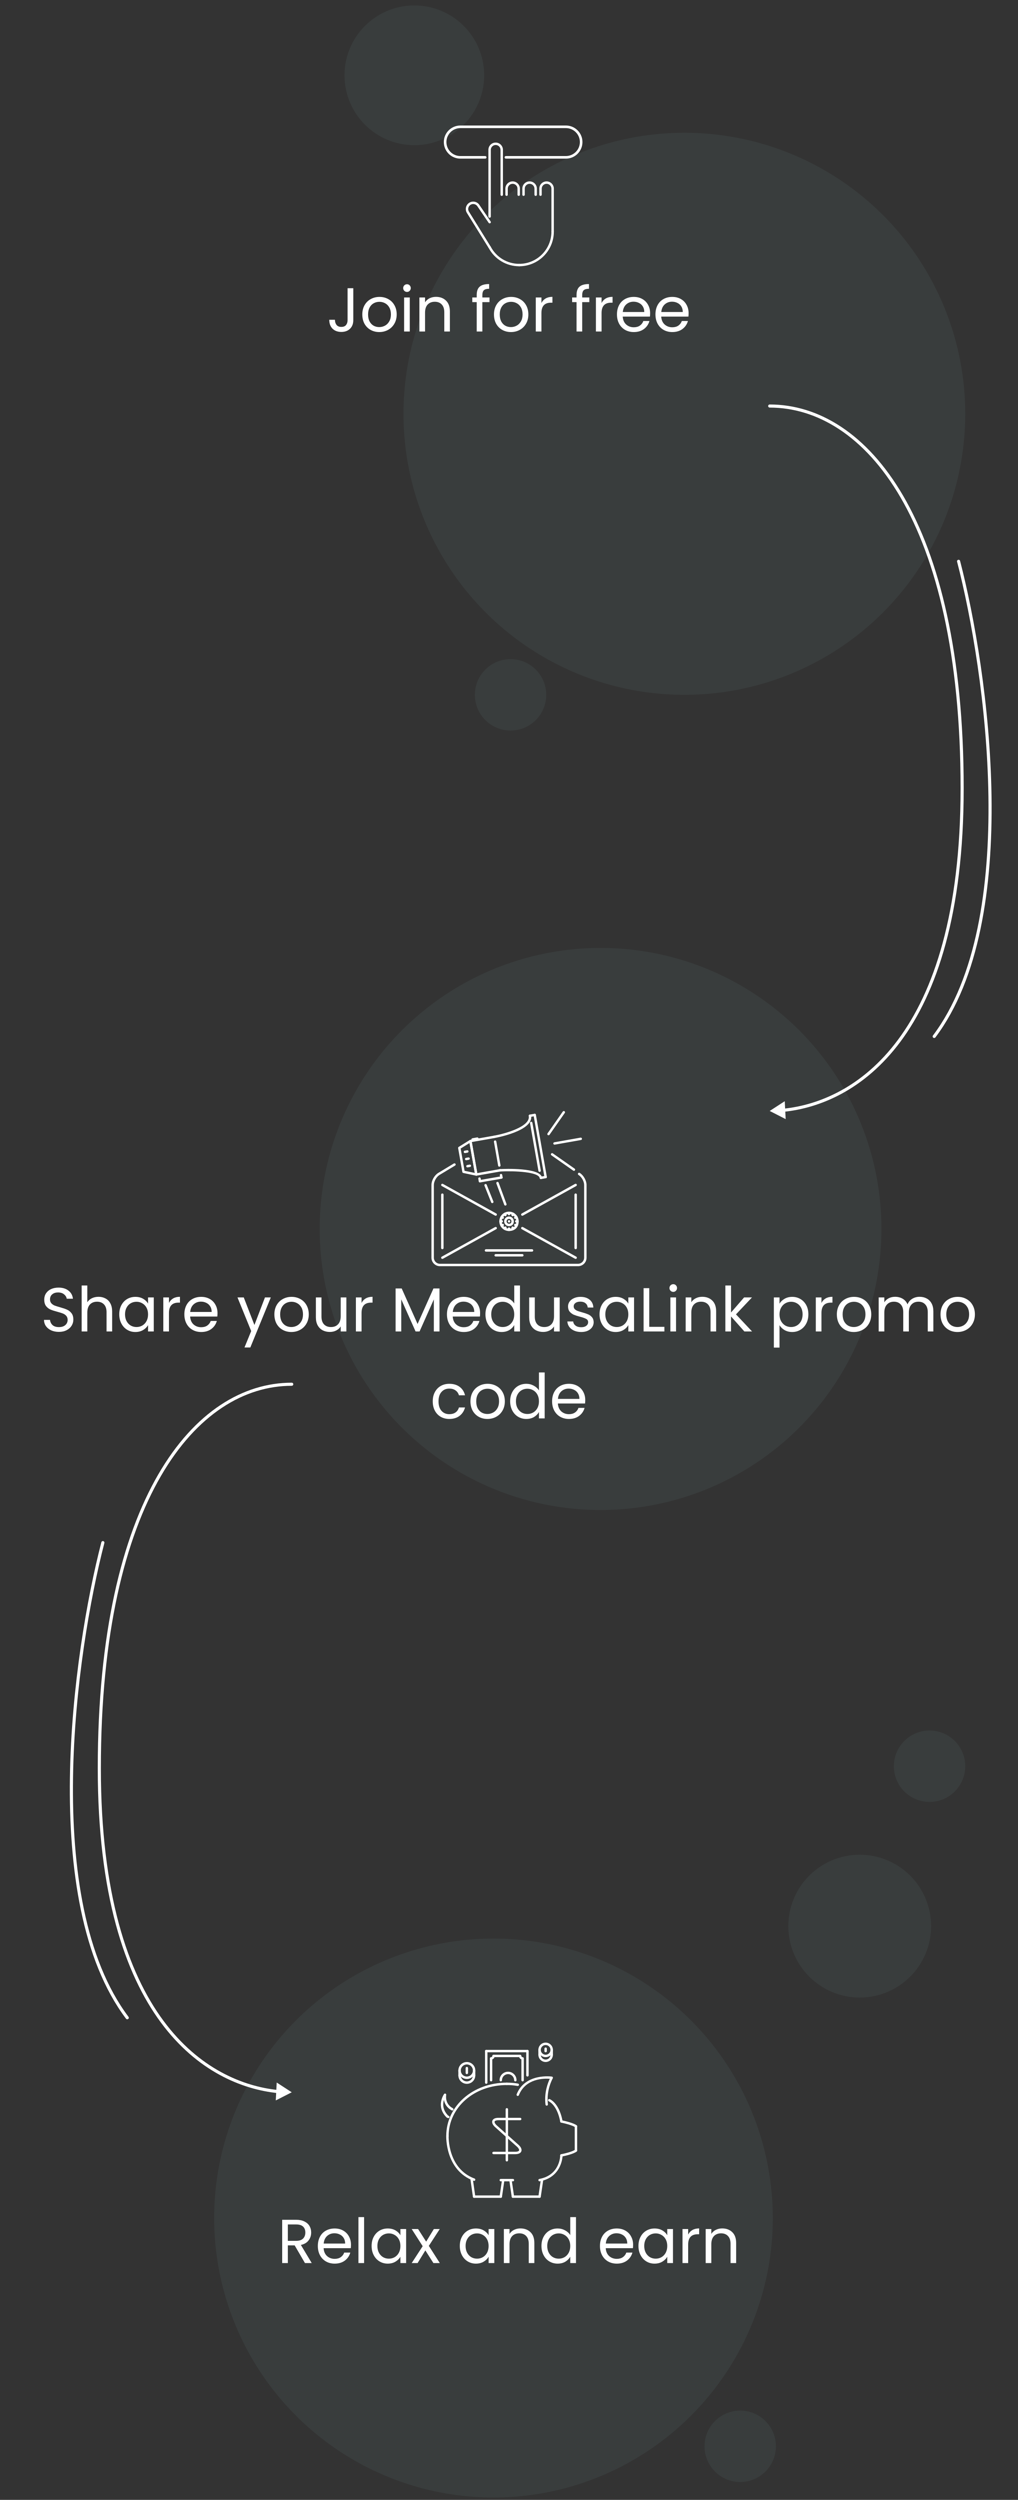 <svg width="328" height="805" viewBox="0 0 328 805" fill="none" xmlns="http://www.w3.org/2000/svg">
<rect x="0" y="0" width="328" height="805" fill="#333333" stroke="none"/>
<circle cx="220.5" cy="133.25" r="90.5" transform="rotate(90 220.5 133.25)" fill="#A2F9FF" fill-opacity="0.05"/>
<ellipse cx="193.5" cy="395.75" rx="90.5" ry="90.5" transform="rotate(90 193.5 395.75)" fill="#A2F9FF" fill-opacity="0.05"/>
<circle cx="159" cy="714.25" r="90" transform="rotate(90 159 714.25)" fill="#A2F9FF" fill-opacity="0.05"/>
<ellipse cx="277" cy="620.25" rx="23" ry="23" transform="rotate(90 277 620.25)" fill="#A2F9FF" fill-opacity="0.05"/>
<circle cx="133.5" cy="24.25" r="22.5" transform="rotate(90 133.5 24.25)" fill="#A2F9FF" fill-opacity="0.05"/>
<circle cx="299.5" cy="568.75" r="11.5" transform="rotate(90 299.5 568.75)" fill="#A2F9FF" fill-opacity="0.05"/>
<circle cx="164.5" cy="223.75" r="11.5" transform="rotate(90 164.5 223.75)" fill="#A2F9FF" fill-opacity="0.05"/>
<circle cx="238.5" cy="787.75" r="11.5" transform="rotate(90 238.5 787.75)" fill="#A2F9FF" fill-opacity="0.05"/>
<g clip-path="url(#clip0_350_5029)">
<path d="M178.06 74.977C178.008 74.977 177.958 74.967 177.91 74.948C177.863 74.928 177.82 74.899 177.783 74.863C177.747 74.827 177.718 74.784 177.699 74.736C177.679 74.689 177.669 74.638 177.669 74.587V60.75C177.669 59.889 176.968 59.188 176.107 59.188C175.246 59.188 174.545 59.889 174.545 60.75V62.703C174.545 62.919 174.37 63.093 174.154 63.093C173.938 63.093 173.764 62.919 173.764 62.703V60.75C173.764 59.458 174.815 58.407 176.107 58.407C177.399 58.407 178.45 59.458 178.45 60.75V74.587C178.45 74.638 178.44 74.689 178.421 74.736C178.401 74.784 178.372 74.827 178.336 74.863C178.3 74.899 178.256 74.928 178.209 74.948C178.162 74.967 178.111 74.977 178.06 74.977ZM157.751 80.002C157.685 80.002 157.62 79.986 157.561 79.953C157.503 79.921 157.455 79.874 157.42 79.818L150.405 68.516C150.079 67.952 149.994 67.307 150.159 66.69C150.325 66.072 150.721 65.556 151.275 65.237C152.418 64.577 153.885 64.97 154.544 66.112L158.088 71.319C158.117 71.361 158.137 71.409 158.147 71.459C158.158 71.509 158.158 71.561 158.149 71.612C158.139 71.662 158.12 71.71 158.092 71.753C158.063 71.796 158.027 71.832 157.985 71.861C157.942 71.89 157.895 71.911 157.845 71.921C157.794 71.932 157.742 71.932 157.692 71.923C157.642 71.913 157.594 71.894 157.551 71.866C157.508 71.837 157.471 71.801 157.442 71.758L153.883 66.527C153.423 65.732 152.435 65.467 151.665 65.913C151.481 66.018 151.32 66.159 151.191 66.327C151.062 66.495 150.968 66.687 150.914 66.892C150.858 67.096 150.844 67.31 150.872 67.52C150.899 67.73 150.968 67.932 151.075 68.115L158.083 79.406C158.12 79.465 158.14 79.533 158.142 79.603C158.143 79.672 158.126 79.741 158.092 79.802C158.059 79.862 158.009 79.913 157.949 79.948C157.889 79.984 157.821 80.002 157.751 80.002ZM172.592 63.093C172.541 63.093 172.49 63.083 172.442 63.063C172.395 63.044 172.352 63.015 172.316 62.979C172.279 62.943 172.251 62.9 172.231 62.852C172.211 62.805 172.201 62.754 172.201 62.703V60.75C172.201 59.889 171.5 59.188 170.639 59.188C169.778 59.188 169.077 59.889 169.077 60.75V62.703C169.077 62.919 168.902 63.093 168.687 63.093C168.471 63.093 168.296 62.919 168.296 62.703V60.75C168.296 59.458 169.347 58.407 170.639 58.407C171.931 58.407 172.983 59.458 172.983 60.75V62.703C172.983 62.754 172.972 62.805 172.953 62.852C172.933 62.9 172.904 62.943 172.868 62.979C172.832 63.015 172.789 63.044 172.741 63.063C172.694 63.083 172.643 63.093 172.592 63.093ZM167.124 63.093C167.073 63.093 167.022 63.083 166.975 63.063C166.927 63.044 166.884 63.015 166.848 62.979C166.812 62.943 166.783 62.9 166.763 62.852C166.744 62.805 166.734 62.754 166.734 62.703V60.75C166.734 59.889 166.033 59.188 165.172 59.188C164.31 59.188 163.609 59.889 163.609 60.75V62.703C163.61 62.754 163.599 62.805 163.58 62.852C163.56 62.9 163.531 62.943 163.495 62.979C163.459 63.015 163.416 63.044 163.368 63.063C163.321 63.083 163.27 63.093 163.219 63.093C163.168 63.093 163.117 63.083 163.069 63.063C163.022 63.044 162.979 63.015 162.943 62.979C162.906 62.943 162.878 62.9 162.858 62.852C162.838 62.805 162.828 62.754 162.828 62.703V60.75C162.828 59.458 163.88 58.407 165.172 58.407C166.464 58.407 167.515 59.458 167.515 60.75V62.703C167.515 62.754 167.505 62.805 167.485 62.852C167.466 62.9 167.437 62.943 167.401 62.979C167.364 63.015 167.321 63.044 167.274 63.063C167.226 63.083 167.176 63.093 167.124 63.093ZM157.751 70.123C157.535 70.123 157.361 69.948 157.361 69.732V48.252C157.361 46.96 158.412 45.909 159.704 45.909C160.996 45.909 162.047 46.96 162.047 48.252V62.703C162.047 62.754 162.037 62.805 162.018 62.852C161.998 62.9 161.969 62.943 161.933 62.979C161.897 63.015 161.854 63.044 161.806 63.063C161.759 63.083 161.708 63.093 161.657 63.093C161.605 63.093 161.555 63.083 161.507 63.063C161.46 63.044 161.417 63.015 161.381 62.979C161.344 62.943 161.316 62.9 161.296 62.852C161.276 62.805 161.266 62.754 161.266 62.703V48.252C161.266 47.391 160.565 46.69 159.704 46.69C158.843 46.69 158.142 47.391 158.142 48.252V69.732C158.142 69.948 157.967 70.123 157.751 70.123Z" fill="white"/>
<path d="M167.292 85.745C167.241 85.745 167.19 85.735 167.143 85.715C167.095 85.695 167.052 85.667 167.016 85.63C166.98 85.594 166.951 85.551 166.931 85.504C166.912 85.456 166.902 85.406 166.902 85.354C166.902 85.303 166.912 85.252 166.931 85.205C166.951 85.157 166.98 85.114 167.016 85.078C167.052 85.042 167.095 85.013 167.143 84.993C167.19 84.974 167.241 84.964 167.292 84.964C173.014 84.964 177.669 80.308 177.669 74.587C177.669 74.535 177.679 74.485 177.699 74.437C177.718 74.39 177.747 74.347 177.783 74.311C177.82 74.274 177.863 74.246 177.91 74.226C177.957 74.206 178.008 74.196 178.06 74.196C178.275 74.196 178.45 74.371 178.45 74.587C178.45 80.739 173.445 85.745 167.292 85.745Z" fill="white"/>
<path d="M167.292 85.745C163.14 85.745 159.357 83.465 157.419 79.794C157.371 79.702 157.361 79.595 157.392 79.496C157.422 79.397 157.491 79.315 157.583 79.266C157.674 79.218 157.781 79.209 157.88 79.239C157.979 79.27 158.062 79.338 158.111 79.43C159.912 82.843 163.43 84.963 167.292 84.963C167.343 84.963 167.394 84.974 167.442 84.993C167.489 85.013 167.532 85.041 167.568 85.078C167.605 85.114 167.633 85.157 167.653 85.204C167.673 85.252 167.683 85.303 167.683 85.354C167.683 85.57 167.508 85.745 167.292 85.745Z" fill="white"/>
<path d="M182.333 40.417C185.279 40.417 187.667 42.804 187.667 45.75C187.667 48.696 185.279 51.083 182.333 51.083H163C162.77 51.083 162.583 50.897 162.583 50.667C162.583 50.437 162.77 50.25 163 50.25H182.333C184.818 50.25 186.833 48.235 186.833 45.75C186.833 43.265 184.818 41.25 182.333 41.25H148.333C145.848 41.25 143.833 43.265 143.833 45.75C143.833 48.235 145.848 50.25 148.333 50.25H156.333C156.563 50.25 156.75 50.437 156.75 50.667C156.75 50.897 156.563 51.083 156.333 51.083H148.333C145.388 51.083 143 48.695 143 45.75C143 42.805 145.388 40.417 148.333 40.417H182.333Z" fill="white"/>
</g>
<path d="M113.83 92.81V103.11C113.83 104.257 113.476 105.177 112.77 105.87C112.063 106.55 111.13 106.89 109.97 106.89C108.796 106.89 107.856 106.543 107.15 105.85C106.443 105.143 106.09 104.183 106.09 102.97H107.91C107.923 103.65 108.096 104.203 108.43 104.63C108.776 105.057 109.29 105.27 109.97 105.27C110.65 105.27 111.156 105.07 111.49 104.67C111.823 104.257 111.99 103.737 111.99 103.11V92.81H113.83ZM122.195 106.93C121.168 106.93 120.235 106.697 119.395 106.23C118.568 105.763 117.915 105.103 117.435 104.25C116.968 103.383 116.735 102.383 116.735 101.25C116.735 100.13 116.975 99.143 117.455 98.29C117.948 97.423 118.615 96.763 119.455 96.31C120.295 95.843 121.235 95.61 122.275 95.61C123.315 95.61 124.255 95.843 125.095 96.31C125.935 96.763 126.595 97.417 127.075 98.27C127.568 99.123 127.815 100.117 127.815 101.25C127.815 102.383 127.562 103.383 127.055 104.25C126.562 105.103 125.888 105.763 125.035 106.23C124.182 106.697 123.235 106.93 122.195 106.93ZM122.195 105.33C122.848 105.33 123.462 105.177 124.035 104.87C124.608 104.563 125.068 104.103 125.415 103.49C125.775 102.877 125.955 102.13 125.955 101.25C125.955 100.37 125.782 99.623 125.435 99.01C125.088 98.397 124.635 97.943 124.075 97.65C123.515 97.343 122.908 97.19 122.255 97.19C121.588 97.19 120.975 97.343 120.415 97.65C119.868 97.943 119.428 98.397 119.095 99.01C118.762 99.623 118.595 100.37 118.595 101.25C118.595 102.143 118.755 102.897 119.075 103.51C119.408 104.123 119.848 104.583 120.395 104.89C120.942 105.183 121.542 105.33 122.195 105.33ZM131.148 94.01C130.801 94.01 130.508 93.89 130.268 93.65C130.028 93.41 129.908 93.117 129.908 92.77C129.908 92.423 130.028 92.13 130.268 91.89C130.508 91.65 130.801 91.53 131.148 91.53C131.481 91.53 131.761 91.65 131.988 91.89C132.228 92.13 132.348 92.423 132.348 92.77C132.348 93.117 132.228 93.41 131.988 93.65C131.761 93.89 131.481 94.01 131.148 94.01ZM132.028 95.79V106.75H130.208V95.79H132.028ZM140.47 95.59C141.803 95.59 142.883 95.997 143.71 96.81C144.537 97.61 144.95 98.77 144.95 100.29V106.75H143.15V100.55C143.15 99.457 142.877 98.623 142.33 98.05C141.783 97.463 141.037 97.17 140.09 97.17C139.13 97.17 138.363 97.47 137.79 98.07C137.23 98.67 136.95 99.543 136.95 100.69V106.75H135.13V95.79H136.95V97.35C137.31 96.79 137.797 96.357 138.41 96.05C139.037 95.743 139.723 95.59 140.47 95.59ZM157.715 97.29H155.415V106.75H153.595V97.29H152.175V95.79H153.595V95.01C153.595 93.783 153.908 92.89 154.535 92.33C155.175 91.757 156.195 91.47 157.595 91.47V92.99C156.795 92.99 156.228 93.15 155.895 93.47C155.575 93.777 155.415 94.29 155.415 95.01V95.79H157.715V97.29ZM164.617 106.93C163.59 106.93 162.657 106.697 161.817 106.23C160.99 105.763 160.337 105.103 159.857 104.25C159.39 103.383 159.157 102.383 159.157 101.25C159.157 100.13 159.397 99.143 159.877 98.29C160.37 97.423 161.037 96.763 161.877 96.31C162.717 95.843 163.657 95.61 164.697 95.61C165.737 95.61 166.677 95.843 167.517 96.31C168.357 96.763 169.017 97.417 169.497 98.27C169.99 99.123 170.237 100.117 170.237 101.25C170.237 102.383 169.984 103.383 169.477 104.25C168.984 105.103 168.31 105.763 167.457 106.23C166.604 106.697 165.657 106.93 164.617 106.93ZM164.617 105.33C165.27 105.33 165.884 105.177 166.457 104.87C167.03 104.563 167.49 104.103 167.837 103.49C168.197 102.877 168.377 102.13 168.377 101.25C168.377 100.37 168.204 99.623 167.857 99.01C167.51 98.397 167.057 97.943 166.497 97.65C165.937 97.343 165.33 97.19 164.677 97.19C164.01 97.19 163.397 97.343 162.837 97.65C162.29 97.943 161.85 98.397 161.517 99.01C161.184 99.623 161.017 100.37 161.017 101.25C161.017 102.143 161.177 102.897 161.497 103.51C161.83 104.123 162.27 104.583 162.817 104.89C163.364 105.183 163.964 105.33 164.617 105.33ZM174.45 97.57C174.77 96.943 175.223 96.457 175.81 96.11C176.41 95.763 177.137 95.59 177.99 95.59V97.47H177.51C175.47 97.47 174.45 98.577 174.45 100.79V106.75H172.63V95.79H174.45V97.57ZM189.883 97.29H187.583V106.75H185.763V97.29H184.343V95.79H185.763V95.01C185.763 93.783 186.076 92.89 186.703 92.33C187.343 91.757 188.363 91.47 189.763 91.47V92.99C188.963 92.99 188.396 93.15 188.063 93.47C187.743 93.777 187.583 94.29 187.583 95.01V95.79H189.883V97.29ZM193.825 97.57C194.145 96.943 194.598 96.457 195.185 96.11C195.785 95.763 196.512 95.59 197.365 95.59V97.47H196.885C194.845 97.47 193.825 98.577 193.825 100.79V106.75H192.005V95.79H193.825V97.57ZM209.466 100.85C209.466 101.197 209.446 101.563 209.406 101.95H200.646C200.712 103.03 201.079 103.877 201.746 104.49C202.426 105.09 203.246 105.39 204.206 105.39C204.992 105.39 205.646 105.21 206.166 104.85C206.699 104.477 207.072 103.983 207.286 103.37H209.246C208.952 104.423 208.366 105.283 207.486 105.95C206.606 106.603 205.512 106.93 204.206 106.93C203.166 106.93 202.232 106.697 201.406 106.23C200.592 105.763 199.952 105.103 199.486 104.25C199.019 103.383 198.786 102.383 198.786 101.25C198.786 100.117 199.012 99.123 199.466 98.27C199.919 97.417 200.552 96.763 201.366 96.31C202.192 95.843 203.139 95.61 204.206 95.61C205.246 95.61 206.166 95.837 206.966 96.29C207.766 96.743 208.379 97.37 208.806 98.17C209.246 98.957 209.466 99.85 209.466 100.85ZM207.586 100.47C207.586 99.777 207.432 99.183 207.126 98.69C206.819 98.183 206.399 97.803 205.866 97.55C205.346 97.283 204.766 97.15 204.126 97.15C203.206 97.15 202.419 97.443 201.766 98.03C201.126 98.617 200.759 99.43 200.666 100.47H207.586ZM221.868 100.85C221.868 101.197 221.848 101.563 221.808 101.95H213.048C213.115 103.03 213.481 103.877 214.148 104.49C214.828 105.09 215.648 105.39 216.608 105.39C217.395 105.39 218.048 105.21 218.568 104.85C219.101 104.477 219.475 103.983 219.688 103.37H221.648C221.355 104.423 220.768 105.283 219.888 105.95C219.008 106.603 217.915 106.93 216.608 106.93C215.568 106.93 214.635 106.697 213.808 106.23C212.995 105.763 212.355 105.103 211.888 104.25C211.421 103.383 211.188 102.383 211.188 101.25C211.188 100.117 211.415 99.123 211.868 98.27C212.321 97.417 212.955 96.763 213.768 96.31C214.595 95.843 215.541 95.61 216.608 95.61C217.648 95.61 218.568 95.837 219.368 96.29C220.168 96.743 220.781 97.37 221.208 98.17C221.648 98.957 221.868 99.85 221.868 100.85ZM219.988 100.47C219.988 99.777 219.835 99.183 219.528 98.69C219.221 98.183 218.801 97.803 218.268 97.55C217.748 97.283 217.168 97.15 216.528 97.15C215.608 97.15 214.821 97.443 214.168 98.03C213.528 98.617 213.161 99.43 213.068 100.47H219.988Z" fill="white"/>
<g clip-path="url(#clip1_350_5029)">
<path d="M164.024 393.682C163.808 393.682 163.629 393.508 163.629 393.292C163.629 393.076 163.8 392.901 164.015 392.901H164.024C164.127 392.901 164.226 392.943 164.3 393.016C164.373 393.089 164.414 393.188 164.414 393.292C164.414 393.395 164.373 393.495 164.3 393.568C164.226 393.641 164.127 393.682 164.024 393.682Z" fill="white"/>
<path d="M186.256 407.739H141.745C140.238 407.739 139.011 406.512 139.011 405.005V381.579C139.011 380.141 139.975 378.434 141.207 377.692L146.229 374.663C146.411 374.553 146.653 374.61 146.764 374.796C146.79 374.84 146.808 374.888 146.816 374.939C146.824 374.99 146.821 375.041 146.809 375.091C146.796 375.141 146.774 375.188 146.744 375.229C146.713 375.271 146.675 375.305 146.631 375.332L141.61 378.361C140.624 378.954 139.792 380.428 139.792 381.579V405.005C139.792 406.081 140.668 406.958 141.744 406.958H186.255C187.332 406.958 188.208 406.081 188.208 405.005V381.579C188.208 380.428 187.376 378.954 186.391 378.361C186.347 378.334 186.309 378.3 186.278 378.258C186.248 378.217 186.226 378.17 186.214 378.12C186.201 378.071 186.199 378.019 186.207 377.968C186.214 377.917 186.232 377.869 186.258 377.825C186.37 377.639 186.614 377.582 186.794 377.692C188.004 378.422 188.988 380.165 188.988 381.579V405.005C188.989 406.512 187.762 407.739 186.256 407.739Z" fill="white"/>
<path d="M185.474 405.396C185.408 405.396 185.343 405.38 185.285 405.348L168.103 395.819C168.012 395.769 167.945 395.685 167.916 395.585C167.888 395.485 167.9 395.378 167.95 395.288C168.055 395.099 168.295 395.032 168.481 395.136L185.664 404.664C185.708 404.689 185.748 404.723 185.78 404.763C185.812 404.803 185.836 404.849 185.85 404.898C185.864 404.947 185.868 404.999 185.863 405.05C185.857 405.101 185.841 405.15 185.816 405.195C185.782 405.256 185.733 405.307 185.673 405.342C185.613 405.378 185.544 405.396 185.474 405.396ZM159.705 391.496C159.639 391.496 159.574 391.479 159.516 391.447L142.336 381.921C142.291 381.896 142.252 381.862 142.22 381.822C142.188 381.782 142.164 381.736 142.15 381.687C142.136 381.637 142.131 381.586 142.137 381.535C142.143 381.484 142.159 381.434 142.184 381.39C142.289 381.201 142.528 381.133 142.714 381.237L159.894 390.764C159.939 390.789 159.979 390.822 160.011 390.862C160.043 390.902 160.066 390.948 160.08 390.997C160.095 391.047 160.099 391.098 160.093 391.149C160.087 391.2 160.072 391.25 160.047 391.294C160.013 391.356 159.963 391.406 159.903 391.442C159.843 391.477 159.775 391.496 159.705 391.496ZM142.525 405.396C142.456 405.396 142.387 405.378 142.327 405.342C142.267 405.307 142.218 405.256 142.184 405.195C142.159 405.15 142.143 405.101 142.137 405.05C142.132 404.999 142.136 404.947 142.15 404.898C142.164 404.849 142.188 404.803 142.22 404.763C142.252 404.722 142.291 404.689 142.336 404.664L159.517 395.137C159.704 395.033 159.942 395.101 160.048 395.289C160.072 395.334 160.088 395.383 160.094 395.434C160.1 395.485 160.095 395.537 160.081 395.586C160.067 395.636 160.043 395.682 160.011 395.722C159.979 395.762 159.94 395.795 159.895 395.82L142.714 405.348C142.657 405.379 142.592 405.396 142.525 405.396ZM168.295 391.497C168.225 391.497 168.157 391.478 168.097 391.443C168.036 391.407 167.987 391.356 167.953 391.295C167.928 391.25 167.913 391.201 167.907 391.15C167.901 391.099 167.905 391.048 167.919 390.998C167.934 390.949 167.957 390.903 167.989 390.863C168.021 390.823 168.061 390.789 168.106 390.765L185.285 381.237C185.471 381.133 185.711 381.201 185.816 381.39C185.841 381.434 185.857 381.484 185.863 381.535C185.868 381.586 185.864 381.637 185.85 381.687C185.836 381.736 185.812 381.782 185.78 381.822C185.748 381.862 185.709 381.896 185.664 381.921L168.484 391.448C168.426 391.48 168.361 391.497 168.295 391.497ZM164 396.416C162.277 396.416 160.876 395.014 160.876 393.293C160.876 391.57 162.277 390.169 164 390.169C165.723 390.169 167.123 391.57 167.123 393.293C167.123 395.598 165.441 396.416 164 396.416ZM164 390.95C162.708 390.95 161.657 392.001 161.657 393.293C161.657 394.584 162.708 395.635 164 395.635C164.55 395.635 166.343 395.466 166.343 393.293C166.343 392.001 165.292 390.95 164 390.95Z" fill="white"/>
<path d="M164 394.854C163.139 394.854 162.438 394.153 162.438 393.292C162.438 392.43 163.139 391.73 164 391.73C164.861 391.73 165.562 392.43 165.562 393.292C165.562 394.525 164.58 394.854 164 394.854ZM164 392.511C163.569 392.511 163.219 392.861 163.219 393.292C163.219 393.722 163.569 394.073 164 394.073C164.291 394.073 164.781 393.972 164.781 393.292C164.781 392.861 164.431 392.511 164 392.511ZM164 391.34C163.949 391.34 163.898 391.33 163.851 391.31C163.803 391.291 163.76 391.262 163.724 391.226C163.688 391.189 163.659 391.146 163.639 391.099C163.62 391.052 163.61 391.001 163.61 390.95V390.559C163.61 390.343 163.784 390.169 164 390.169C164.216 390.169 164.39 390.343 164.39 390.559V390.95C164.391 391.001 164.38 391.052 164.361 391.099C164.341 391.146 164.312 391.189 164.276 391.226C164.24 391.262 164.197 391.291 164.149 391.31C164.102 391.33 164.051 391.34 164 391.34ZM164 396.416C163.949 396.416 163.898 396.406 163.851 396.386C163.803 396.367 163.76 396.338 163.724 396.301C163.688 396.265 163.659 396.222 163.639 396.175C163.62 396.127 163.61 396.077 163.61 396.025V395.635C163.61 395.419 163.784 395.244 164 395.244C164.216 395.244 164.39 395.419 164.39 395.635V396.025C164.39 396.077 164.38 396.127 164.361 396.175C164.341 396.222 164.312 396.265 164.276 396.301C164.24 396.338 164.197 396.366 164.149 396.386C164.102 396.406 164.051 396.416 164 396.416ZM162.829 391.654C162.76 391.654 162.693 391.636 162.633 391.602C162.574 391.567 162.524 391.518 162.49 391.458L162.295 391.12C162.243 391.03 162.229 390.923 162.256 390.823C162.283 390.723 162.349 390.638 162.438 390.586C162.483 390.561 162.532 390.544 162.583 390.537C162.634 390.531 162.685 390.534 162.735 390.547C162.784 390.561 162.831 390.584 162.872 390.615C162.912 390.646 162.946 390.685 162.972 390.73L163.167 391.068C163.219 391.158 163.233 391.265 163.206 391.365C163.179 391.465 163.114 391.55 163.024 391.602C162.965 391.636 162.897 391.654 162.829 391.654ZM165.367 396.05C165.298 396.05 165.23 396.032 165.171 395.997C165.111 395.963 165.062 395.913 165.028 395.854L164.833 395.515C164.781 395.425 164.767 395.319 164.794 395.219C164.821 395.119 164.886 395.034 164.976 394.982C165.162 394.874 165.402 394.938 165.51 395.126L165.705 395.464C165.731 395.509 165.747 395.558 165.754 395.608C165.761 395.659 165.757 395.711 165.744 395.76C165.731 395.81 165.708 395.856 165.676 395.897C165.645 395.937 165.606 395.972 165.562 395.997C165.503 396.032 165.435 396.05 165.367 396.05ZM161.972 392.511C161.903 392.511 161.835 392.493 161.776 392.459L161.439 392.263C161.349 392.211 161.284 392.126 161.257 392.026C161.231 391.926 161.245 391.819 161.297 391.73C161.322 391.685 161.357 391.646 161.397 391.615C161.438 391.584 161.485 391.561 161.534 391.548C161.584 391.535 161.635 391.531 161.686 391.538C161.737 391.545 161.786 391.562 161.831 391.588L162.168 391.783C162.212 391.809 162.251 391.843 162.282 391.884C162.313 391.924 162.336 391.971 162.349 392.02C162.362 392.07 162.365 392.121 162.359 392.172C162.352 392.223 162.335 392.272 162.309 392.316C162.275 392.375 162.226 392.425 162.167 392.459C162.107 392.493 162.04 392.511 161.972 392.511ZM166.367 395.049C166.298 395.049 166.231 395.031 166.171 394.997L165.834 394.801C165.744 394.749 165.679 394.664 165.653 394.564C165.626 394.464 165.64 394.357 165.692 394.268C165.718 394.223 165.752 394.184 165.793 394.153C165.834 394.122 165.88 394.099 165.93 394.086C165.979 394.073 166.031 394.069 166.082 394.076C166.133 394.083 166.182 394.1 166.226 394.126L166.563 394.321C166.653 394.373 166.718 394.458 166.744 394.558C166.771 394.658 166.757 394.764 166.705 394.854C166.671 394.913 166.621 394.962 166.562 394.997C166.503 395.031 166.436 395.049 166.367 395.049ZM161.659 393.683H161.268C161.217 393.683 161.166 393.673 161.119 393.653C161.072 393.633 161.029 393.605 160.992 393.568C160.956 393.532 160.927 393.489 160.908 393.442C160.888 393.394 160.878 393.343 160.878 393.292C160.878 393.241 160.888 393.19 160.908 393.143C160.927 393.095 160.956 393.052 160.992 393.016C161.028 392.98 161.072 392.951 161.119 392.931C161.166 392.912 161.217 392.902 161.268 392.902H161.659C161.71 392.902 161.761 392.912 161.808 392.931C161.856 392.951 161.899 392.98 161.935 393.016C161.971 393.052 162 393.095 162.02 393.143C162.039 393.19 162.049 393.241 162.049 393.292C162.049 393.344 162.039 393.394 162.02 393.442C162 393.489 161.971 393.532 161.935 393.568C161.899 393.605 161.856 393.633 161.808 393.653C161.761 393.673 161.71 393.683 161.659 393.683ZM166.735 393.683H166.344C166.293 393.683 166.242 393.673 166.195 393.653C166.147 393.633 166.104 393.605 166.068 393.568C166.032 393.532 166.003 393.489 165.984 393.442C165.964 393.394 165.954 393.343 165.954 393.292C165.954 393.241 165.964 393.19 165.983 393.143C166.003 393.095 166.032 393.052 166.068 393.016C166.104 392.98 166.147 392.951 166.195 392.931C166.242 392.912 166.293 392.902 166.344 392.902H166.735C166.786 392.902 166.837 392.912 166.884 392.931C166.932 392.951 166.975 392.98 167.011 393.016C167.047 393.052 167.076 393.095 167.095 393.143C167.115 393.19 167.125 393.241 167.125 393.292C167.125 393.343 167.115 393.394 167.095 393.442C167.076 393.489 167.047 393.532 167.011 393.568C166.975 393.605 166.932 393.633 166.884 393.653C166.837 393.673 166.786 393.683 166.735 393.683ZM161.635 395.048C161.549 395.048 161.465 395.02 161.397 394.967C161.329 394.915 161.28 394.842 161.258 394.758C161.235 394.675 161.241 394.587 161.274 394.508C161.307 394.429 161.366 394.362 161.44 394.319L161.779 394.125C161.963 394.017 162.204 394.081 162.312 394.269C162.337 394.314 162.354 394.363 162.36 394.414C162.367 394.464 162.363 394.516 162.35 394.566C162.337 394.615 162.314 394.661 162.282 394.702C162.251 394.743 162.212 394.777 162.168 394.802L161.829 394.997C161.77 395.031 161.703 395.049 161.635 395.048ZM166.03 392.511C165.961 392.511 165.894 392.493 165.834 392.459C165.775 392.424 165.726 392.375 165.691 392.315C165.64 392.226 165.626 392.119 165.653 392.019C165.68 391.919 165.745 391.834 165.835 391.782L166.173 391.587C166.218 391.561 166.267 391.545 166.318 391.538C166.369 391.531 166.421 391.535 166.47 391.548C166.52 391.561 166.566 391.584 166.607 391.615C166.648 391.647 166.682 391.686 166.707 391.73C166.759 391.82 166.773 391.927 166.746 392.027C166.719 392.127 166.654 392.212 166.564 392.263L166.225 392.459C166.166 392.493 166.099 392.511 166.03 392.511ZM162.635 396.048C162.566 396.048 162.499 396.03 162.439 395.996C162.349 395.943 162.284 395.858 162.258 395.758C162.231 395.658 162.245 395.551 162.297 395.462L162.492 395.125C162.518 395.08 162.552 395.041 162.593 395.01C162.634 394.979 162.68 394.956 162.73 394.943C162.779 394.93 162.831 394.927 162.882 394.933C162.933 394.94 162.982 394.957 163.026 394.983C163.116 395.035 163.181 395.12 163.207 395.22C163.234 395.32 163.22 395.426 163.168 395.516L162.973 395.853C162.939 395.912 162.889 395.961 162.83 395.996C162.771 396.03 162.703 396.048 162.635 396.048ZM165.173 391.653C165.104 391.653 165.037 391.635 164.978 391.6C164.933 391.574 164.894 391.54 164.863 391.5C164.832 391.459 164.809 391.413 164.796 391.363C164.783 391.314 164.779 391.262 164.786 391.211C164.793 391.16 164.809 391.111 164.835 391.067L165.03 390.729C165.082 390.639 165.167 390.574 165.267 390.547C165.367 390.52 165.474 390.534 165.563 390.586C165.608 390.611 165.647 390.646 165.678 390.686C165.709 390.727 165.732 390.773 165.745 390.823C165.759 390.873 165.762 390.924 165.755 390.975C165.748 391.026 165.732 391.075 165.706 391.12L165.511 391.457C165.477 391.517 165.427 391.566 165.368 391.6C165.309 391.634 165.241 391.653 165.173 391.653ZM173.866 377.378C173.774 377.378 173.685 377.346 173.615 377.287C173.545 377.228 173.498 377.146 173.482 377.056L170.77 361.675C170.752 361.573 170.776 361.468 170.835 361.384C170.894 361.299 170.985 361.241 171.087 361.223C171.293 361.185 171.501 361.327 171.539 361.539L174.251 376.92C174.261 376.976 174.258 377.034 174.243 377.089C174.229 377.144 174.202 377.195 174.165 377.239C174.129 377.283 174.083 377.318 174.031 377.342C173.979 377.366 173.923 377.379 173.866 377.378ZM174.273 379.685C174.181 379.685 174.093 379.653 174.022 379.594C173.952 379.535 173.905 379.453 173.889 379.363C173.538 377.369 165.902 377.003 161.174 377.241C160.945 377.255 160.775 377.085 160.764 376.87C160.762 376.819 160.769 376.768 160.786 376.72C160.804 376.671 160.83 376.627 160.864 376.589C160.899 376.551 160.94 376.52 160.987 376.498C161.033 376.476 161.083 376.463 161.134 376.461C162.456 376.394 174.072 375.907 174.658 379.227C174.668 379.283 174.665 379.341 174.651 379.396C174.636 379.451 174.609 379.502 174.572 379.546C174.536 379.59 174.49 379.625 174.438 379.649C174.386 379.673 174.33 379.685 174.273 379.685Z" fill="white"/>
<path d="M159.256 366.474C159.159 366.474 159.065 366.437 158.994 366.371C158.922 366.305 158.878 366.215 158.869 366.118C158.861 366.021 158.889 365.924 158.948 365.847C159.007 365.769 159.093 365.717 159.189 365.7C162.504 365.114 170.974 362.836 170.363 359.369C170.345 359.267 170.368 359.162 170.428 359.077C170.487 358.992 170.578 358.934 170.68 358.916C170.887 358.878 171.094 359.02 171.132 359.233C172.003 364.174 159.842 366.377 159.325 366.468C159.302 366.472 159.279 366.474 159.256 366.474Z" fill="white"/>
<path d="M170.747 359.691C170.649 359.691 170.555 359.654 170.484 359.588C170.412 359.522 170.367 359.431 170.359 359.334C170.351 359.237 170.379 359.14 170.438 359.063C170.497 358.986 170.584 358.933 170.679 358.916L172.217 358.645C172.424 358.607 172.631 358.748 172.669 358.961C172.687 359.063 172.664 359.168 172.604 359.253C172.545 359.338 172.455 359.395 172.353 359.413L170.815 359.685C170.793 359.689 170.77 359.691 170.747 359.691Z" fill="white"/>
<path d="M175.81 379.415C175.719 379.414 175.63 379.382 175.56 379.323C175.49 379.264 175.443 379.182 175.427 379.092L171.9 359.097C171.882 358.995 171.906 358.89 171.965 358.805C172.024 358.72 172.115 358.663 172.217 358.645C172.424 358.607 172.631 358.748 172.669 358.961L176.195 378.956C176.205 379.012 176.203 379.07 176.188 379.125C176.173 379.18 176.146 379.231 176.11 379.275C176.073 379.319 176.027 379.354 175.975 379.378C175.924 379.402 175.867 379.415 175.81 379.415Z" fill="white"/>
<path d="M174.273 379.686C174.175 379.685 174.082 379.648 174.01 379.582C173.938 379.516 173.894 379.426 173.885 379.329C173.877 379.232 173.905 379.135 173.964 379.058C174.024 378.98 174.11 378.928 174.206 378.911L175.743 378.64C175.95 378.6 176.157 378.743 176.195 378.956C176.213 379.058 176.19 379.163 176.131 379.248C176.071 379.333 175.981 379.391 175.879 379.409L174.341 379.679C174.319 379.683 174.296 379.686 174.273 379.686ZM153.464 378.597C153.372 378.597 153.283 378.565 153.213 378.506C153.143 378.447 153.095 378.365 153.08 378.275L151.182 367.508C151.164 367.406 151.188 367.302 151.247 367.217C151.306 367.132 151.397 367.074 151.499 367.056L159.189 365.7C159.395 365.661 159.603 365.803 159.641 366.016C159.659 366.118 159.636 366.223 159.576 366.308C159.517 366.392 159.426 366.45 159.325 366.468L152.019 367.757L153.78 377.755L161.086 376.467C161.293 376.428 161.5 376.57 161.538 376.783C161.556 376.885 161.533 376.99 161.474 377.075C161.414 377.159 161.324 377.217 161.222 377.235L153.532 378.591C153.51 378.595 153.487 378.597 153.464 378.597Z" fill="white"/>
<path d="M153.464 378.597C153.437 378.597 153.41 378.594 153.384 378.588L149.268 377.728C149.191 377.712 149.121 377.674 149.067 377.618C149.013 377.562 148.977 377.491 148.963 377.414L147.607 369.724C147.594 369.647 147.603 369.568 147.635 369.497C147.667 369.425 147.719 369.365 147.786 369.324L151.361 367.108C151.415 367.075 151.477 367.055 151.54 367.051C151.604 367.046 151.668 367.058 151.726 367.083C151.784 367.109 151.835 367.149 151.874 367.2C151.914 367.25 151.94 367.309 151.951 367.372L153.848 378.138C153.86 378.201 153.855 378.266 153.836 378.326C153.816 378.387 153.781 378.442 153.736 378.486C153.663 378.557 153.566 378.597 153.464 378.597ZM149.686 377.018L152.98 377.706L151.282 368.076L148.422 369.849L149.686 377.018ZM160.883 375.703C160.792 375.702 160.703 375.67 160.633 375.611C160.563 375.552 160.516 375.47 160.5 375.38L159.144 367.689C159.126 367.587 159.149 367.482 159.208 367.398C159.268 367.313 159.358 367.255 159.46 367.237C159.669 367.198 159.875 367.341 159.913 367.554L161.268 375.244C161.278 375.301 161.276 375.358 161.261 375.413C161.246 375.468 161.219 375.52 161.183 375.563C161.146 375.607 161.1 375.642 161.049 375.666C160.997 375.69 160.94 375.703 160.883 375.703Z" fill="white"/>
<path d="M149.801 371.313C149.704 371.313 149.61 371.276 149.538 371.21C149.466 371.144 149.422 371.053 149.413 370.956C149.405 370.859 149.433 370.762 149.492 370.685C149.552 370.608 149.638 370.555 149.734 370.538L150.503 370.402C150.71 370.362 150.917 370.506 150.955 370.719C150.973 370.821 150.95 370.926 150.89 371.01C150.831 371.095 150.741 371.153 150.639 371.171L149.87 371.307C149.847 371.311 149.824 371.313 149.801 371.313ZM150.614 375.927C150.517 375.927 150.423 375.891 150.351 375.825C150.279 375.759 150.234 375.668 150.226 375.571C150.217 375.473 150.246 375.377 150.305 375.299C150.365 375.222 150.451 375.169 150.547 375.153L151.316 375.017C151.523 374.977 151.73 375.12 151.768 375.333C151.786 375.435 151.763 375.54 151.703 375.625C151.644 375.71 151.554 375.767 151.452 375.785L150.683 375.921C150.66 375.926 150.637 375.927 150.614 375.927ZM150.207 373.62C150.11 373.619 150.016 373.582 149.945 373.516C149.873 373.45 149.829 373.36 149.82 373.263C149.812 373.166 149.84 373.069 149.899 372.992C149.958 372.915 150.044 372.862 150.14 372.845L150.91 372.709C151.116 372.67 151.324 372.813 151.362 373.026C151.38 373.128 151.357 373.233 151.298 373.317C151.238 373.402 151.148 373.46 151.046 373.478L150.276 373.614C150.253 373.618 150.23 373.62 150.207 373.62ZM152.267 367.31C152.17 367.309 152.077 367.273 152.005 367.207C151.934 367.141 151.889 367.05 151.881 366.953C151.872 366.856 151.901 366.76 151.96 366.682C152.019 366.605 152.105 366.553 152.2 366.535L153.738 366.264C153.944 366.226 154.152 366.368 154.19 366.58C154.208 366.682 154.185 366.787 154.125 366.872C154.066 366.957 153.975 367.014 153.874 367.032L152.336 367.304C152.313 367.308 152.29 367.31 152.267 367.31ZM162.829 388.22C162.67 388.22 162.521 388.123 162.463 387.965L159.929 381.102C159.911 381.054 159.903 381.003 159.905 380.951C159.907 380.9 159.919 380.85 159.941 380.803C159.962 380.756 159.993 380.715 160.03 380.68C160.068 380.645 160.112 380.618 160.16 380.6C160.36 380.526 160.587 380.629 160.661 380.831L163.195 387.694C163.212 387.742 163.221 387.793 163.219 387.845C163.217 387.896 163.205 387.946 163.183 387.993C163.162 388.04 163.131 388.081 163.094 388.116C163.056 388.151 163.012 388.178 162.964 388.196C162.919 388.213 162.874 388.22 162.829 388.22ZM158.61 387.433C158.532 387.433 158.456 387.409 158.391 387.365C158.327 387.322 158.277 387.26 158.248 387.187L156.087 381.789C156.051 381.694 156.054 381.588 156.096 381.495C156.137 381.402 156.213 381.329 156.307 381.291C156.402 381.253 156.507 381.253 156.601 381.292C156.696 381.331 156.771 381.405 156.811 381.498L158.972 386.897C158.991 386.944 159.001 386.995 159 387.046C159 387.098 158.989 387.148 158.969 387.196C158.949 387.243 158.919 387.285 158.883 387.321C158.846 387.357 158.803 387.385 158.755 387.404C158.709 387.423 158.66 387.433 158.61 387.433ZM154.639 380.768C154.548 380.767 154.459 380.735 154.389 380.676C154.319 380.617 154.272 380.535 154.256 380.445L154.103 379.579C154.085 379.478 154.108 379.373 154.168 379.288C154.227 379.203 154.318 379.145 154.42 379.127C154.628 379.089 154.834 379.231 154.872 379.444L155.024 380.309C155.034 380.366 155.032 380.423 155.017 380.478C155.002 380.533 154.976 380.585 154.939 380.628C154.902 380.672 154.856 380.707 154.804 380.731C154.753 380.755 154.696 380.768 154.639 380.768Z" fill="white"/>
<path d="M154.639 380.768C154.547 380.768 154.458 380.735 154.388 380.676C154.318 380.617 154.271 380.535 154.255 380.444C154.246 380.393 154.248 380.342 154.259 380.292C154.27 380.242 154.291 380.194 154.321 380.152C154.35 380.111 154.388 380.075 154.431 380.048C154.475 380.02 154.523 380.002 154.574 379.993L161.5 378.796C161.705 378.761 161.914 378.902 161.951 379.115C161.969 379.217 161.945 379.322 161.885 379.406C161.825 379.491 161.734 379.548 161.632 379.566L154.706 380.762C154.684 380.766 154.661 380.768 154.639 380.768Z" fill="white"/>
<path d="M161.565 379.571C161.473 379.571 161.385 379.539 161.315 379.48C161.245 379.421 161.197 379.339 161.181 379.249L161.046 378.48C161.028 378.378 161.051 378.273 161.11 378.188C161.17 378.104 161.26 378.046 161.362 378.028C161.57 377.989 161.777 378.132 161.814 378.344L161.95 379.113C161.96 379.169 161.958 379.227 161.943 379.282C161.928 379.337 161.901 379.388 161.865 379.432C161.828 379.476 161.782 379.511 161.73 379.535C161.679 379.559 161.622 379.571 161.565 379.571Z" fill="white"/>
<path d="M178.662 368.603C178.565 368.603 178.471 368.566 178.4 368.5C178.328 368.434 178.284 368.344 178.275 368.247C178.267 368.15 178.295 368.053 178.354 367.976C178.413 367.898 178.499 367.846 178.595 367.829L187.054 366.337C187.261 366.3 187.468 366.44 187.506 366.653C187.524 366.755 187.501 366.86 187.441 366.945C187.382 367.03 187.292 367.088 187.19 367.106L178.731 368.597C178.708 368.601 178.685 368.603 178.662 368.603Z" fill="white"/>
<path d="M176.735 365.579C176.664 365.579 176.594 365.56 176.533 365.522C176.472 365.485 176.422 365.432 176.389 365.369C176.356 365.306 176.341 365.234 176.346 365.163C176.35 365.092 176.375 365.023 176.416 364.965L181.342 357.928C181.402 357.846 181.492 357.791 181.593 357.775C181.694 357.758 181.797 357.782 181.88 357.84C181.964 357.899 182.021 357.987 182.04 358.088C182.059 358.188 182.038 358.291 181.981 358.376L177.055 365.413C177.019 365.464 176.971 365.506 176.915 365.535C176.86 365.564 176.798 365.579 176.735 365.579Z" fill="white"/>
<path d="M184.922 377.032C184.842 377.032 184.764 377.008 184.698 376.962L177.663 372.035C177.621 372.005 177.585 371.968 177.557 371.925C177.53 371.881 177.511 371.833 177.502 371.783C177.493 371.732 177.495 371.68 177.506 371.63C177.517 371.58 177.538 371.533 177.567 371.491C177.691 371.313 177.934 371.272 178.111 371.395L185.147 376.322C185.188 376.351 185.224 376.389 185.252 376.432C185.279 376.475 185.298 376.524 185.307 376.574C185.316 376.625 185.315 376.676 185.303 376.726C185.292 376.776 185.271 376.824 185.242 376.866C185.206 376.917 185.158 376.959 185.103 376.988C185.047 377.017 184.985 377.032 184.922 377.032Z" fill="white"/>
<path d="M142.525 402.272C142.474 402.272 142.423 402.262 142.376 402.242C142.329 402.223 142.286 402.194 142.249 402.158C142.213 402.122 142.184 402.078 142.165 402.031C142.145 401.984 142.135 401.933 142.135 401.882V384.702C142.135 384.486 142.31 384.312 142.525 384.312C142.741 384.312 142.916 384.486 142.916 384.702V401.882C142.916 401.933 142.906 401.984 142.886 402.031C142.867 402.078 142.838 402.122 142.802 402.158C142.765 402.194 142.722 402.223 142.675 402.242C142.628 402.262 142.577 402.272 142.525 402.272Z" fill="white"/>
<path d="M185.475 402.272C185.423 402.272 185.372 402.262 185.325 402.242C185.278 402.223 185.235 402.194 185.198 402.158C185.162 402.122 185.133 402.078 185.114 402.031C185.094 401.984 185.084 401.933 185.084 401.882V384.702C185.084 384.486 185.259 384.312 185.475 384.312C185.69 384.312 185.865 384.486 185.865 384.702V401.882C185.865 401.933 185.855 401.984 185.835 402.031C185.816 402.078 185.787 402.122 185.751 402.158C185.714 402.194 185.671 402.223 185.624 402.242C185.577 402.262 185.526 402.272 185.475 402.272Z" fill="white"/>
<path d="M168.295 404.615H159.705C159.489 404.615 159.315 404.44 159.315 404.224C159.315 404.009 159.489 403.834 159.705 403.834H168.295C168.511 403.834 168.685 404.009 168.685 404.224C168.685 404.44 168.511 404.615 168.295 404.615Z" fill="white"/>
<path d="M171.418 403.053H156.582C156.53 403.053 156.479 403.043 156.432 403.024C156.385 403.004 156.342 402.975 156.305 402.939C156.269 402.903 156.24 402.86 156.221 402.812C156.201 402.765 156.191 402.714 156.191 402.663C156.191 402.612 156.201 402.561 156.221 402.513C156.24 402.466 156.269 402.423 156.305 402.387C156.342 402.35 156.385 402.322 156.432 402.302C156.479 402.283 156.53 402.272 156.582 402.272H171.418C171.47 402.272 171.521 402.282 171.568 402.302C171.615 402.322 171.658 402.35 171.695 402.387C171.731 402.423 171.76 402.466 171.779 402.513C171.799 402.561 171.809 402.612 171.809 402.663C171.809 402.714 171.799 402.765 171.779 402.812C171.76 402.86 171.731 402.903 171.695 402.939C171.658 402.975 171.615 403.004 171.568 403.024C171.521 403.043 171.47 403.053 171.418 403.053Z" fill="white"/>
</g>
<path d="M18.993 428.89C18.073 428.89 17.247 428.73 16.513 428.41C15.793 428.077 15.226 427.623 14.813 427.05C14.4 426.463 14.187 425.79 14.173 425.03H16.113C16.18 425.683 16.447 426.237 16.913 426.69C17.393 427.13 18.087 427.35 18.993 427.35C19.86 427.35 20.54 427.137 21.033 426.71C21.54 426.27 21.793 425.71 21.793 425.03C21.793 424.497 21.646 424.063 21.353 423.73C21.06 423.397 20.693 423.143 20.253 422.97C19.813 422.797 19.22 422.61 18.473 422.41C17.553 422.17 16.813 421.93 16.253 421.69C15.707 421.45 15.233 421.077 14.833 420.57C14.447 420.05 14.253 419.357 14.253 418.49C14.253 417.73 14.447 417.057 14.833 416.47C15.22 415.883 15.76 415.43 16.453 415.11C17.16 414.79 17.966 414.63 18.873 414.63C20.18 414.63 21.247 414.957 22.073 415.61C22.913 416.263 23.387 417.13 23.493 418.21H21.493C21.427 417.677 21.146 417.21 20.653 416.81C20.16 416.397 19.506 416.19 18.693 416.19C17.933 416.19 17.313 416.39 16.833 416.79C16.353 417.177 16.113 417.723 16.113 418.43C16.113 418.937 16.253 419.35 16.533 419.67C16.826 419.99 17.18 420.237 17.593 420.41C18.02 420.57 18.613 420.757 19.373 420.97C20.293 421.223 21.033 421.477 21.593 421.73C22.153 421.97 22.633 422.35 23.033 422.87C23.433 423.377 23.633 424.07 23.633 424.95C23.633 425.63 23.453 426.27 23.093 426.87C22.733 427.47 22.2 427.957 21.493 428.33C20.787 428.703 19.953 428.89 18.993 428.89ZM31.752 417.59C32.578 417.59 33.325 417.77 33.992 418.13C34.658 418.477 35.178 419.003 35.551 419.71C35.938 420.417 36.132 421.277 36.132 422.29V428.75H34.331V422.55C34.331 421.457 34.058 420.623 33.511 420.05C32.965 419.463 32.218 419.17 31.271 419.17C30.311 419.17 29.545 419.47 28.971 420.07C28.412 420.67 28.131 421.543 28.131 422.69V428.75H26.311V413.95H28.131V419.35C28.491 418.79 28.985 418.357 29.611 418.05C30.252 417.743 30.965 417.59 31.752 417.59ZM38.425 423.23C38.425 422.11 38.651 421.13 39.105 420.29C39.558 419.437 40.178 418.777 40.965 418.31C41.764 417.843 42.651 417.61 43.624 417.61C44.584 417.61 45.418 417.817 46.124 418.23C46.831 418.643 47.358 419.163 47.705 419.79V417.79H49.544V428.75H47.705V426.71C47.344 427.35 46.804 427.883 46.084 428.31C45.378 428.723 44.551 428.93 43.605 428.93C42.631 428.93 41.751 428.69 40.965 428.21C40.178 427.73 39.558 427.057 39.105 426.19C38.651 425.323 38.425 424.337 38.425 423.23ZM47.705 423.25C47.705 422.423 47.538 421.703 47.205 421.09C46.871 420.477 46.418 420.01 45.844 419.69C45.285 419.357 44.664 419.19 43.984 419.19C43.304 419.19 42.684 419.35 42.124 419.67C41.565 419.99 41.118 420.457 40.785 421.07C40.451 421.683 40.285 422.403 40.285 423.23C40.285 424.07 40.451 424.803 40.785 425.43C41.118 426.043 41.565 426.517 42.124 426.85C42.684 427.17 43.304 427.33 43.984 427.33C44.664 427.33 45.285 427.17 45.844 426.85C46.418 426.517 46.871 426.043 47.205 425.43C47.538 424.803 47.705 424.077 47.705 423.25ZM54.44 419.57C54.76 418.943 55.213 418.457 55.8 418.11C56.4 417.763 57.127 417.59 57.98 417.59V419.47H57.5C55.46 419.47 54.44 420.577 54.44 422.79V428.75H52.62V417.79H54.44V419.57ZM70.081 422.85C70.081 423.197 70.061 423.563 70.021 423.95H61.261C61.328 425.03 61.694 425.877 62.361 426.49C63.041 427.09 63.861 427.39 64.821 427.39C65.608 427.39 66.261 427.21 66.781 426.85C67.314 426.477 67.688 425.983 67.901 425.37H69.861C69.568 426.423 68.981 427.283 68.101 427.95C67.221 428.603 66.128 428.93 64.821 428.93C63.781 428.93 62.848 428.697 62.021 428.23C61.208 427.763 60.568 427.103 60.101 426.25C59.634 425.383 59.401 424.383 59.401 423.25C59.401 422.117 59.628 421.123 60.081 420.27C60.534 419.417 61.168 418.763 61.981 418.31C62.808 417.843 63.754 417.61 64.821 417.61C65.861 417.61 66.781 417.837 67.581 418.29C68.381 418.743 68.994 419.37 69.421 420.17C69.861 420.957 70.081 421.85 70.081 422.85ZM68.201 422.47C68.201 421.777 68.048 421.183 67.741 420.69C67.434 420.183 67.014 419.803 66.481 419.55C65.961 419.283 65.381 419.15 64.741 419.15C63.821 419.15 63.034 419.443 62.381 420.03C61.741 420.617 61.374 421.43 61.281 422.47H68.201ZM87.255 417.79L80.655 433.91H78.775L80.935 428.63L76.515 417.79H78.535L81.975 426.67L85.375 417.79H87.255ZM93.865 428.93C92.838 428.93 91.905 428.697 91.065 428.23C90.238 427.763 89.585 427.103 89.105 426.25C88.638 425.383 88.405 424.383 88.405 423.25C88.405 422.13 88.645 421.143 89.125 420.29C89.618 419.423 90.285 418.763 91.125 418.31C91.965 417.843 92.905 417.61 93.945 417.61C94.985 417.61 95.925 417.843 96.765 418.31C97.605 418.763 98.265 419.417 98.745 420.27C99.238 421.123 99.485 422.117 99.485 423.25C99.485 424.383 99.232 425.383 98.725 426.25C98.232 427.103 97.558 427.763 96.705 428.23C95.852 428.697 94.905 428.93 93.865 428.93ZM93.865 427.33C94.518 427.33 95.132 427.177 95.705 426.87C96.278 426.563 96.738 426.103 97.085 425.49C97.445 424.877 97.625 424.13 97.625 423.25C97.625 422.37 97.452 421.623 97.105 421.01C96.758 420.397 96.305 419.943 95.745 419.65C95.185 419.343 94.578 419.19 93.925 419.19C93.258 419.19 92.645 419.343 92.085 419.65C91.538 419.943 91.098 420.397 90.765 421.01C90.432 421.623 90.265 422.37 90.265 423.25C90.265 424.143 90.425 424.897 90.745 425.51C91.078 426.123 91.518 426.583 92.065 426.89C92.612 427.183 93.212 427.33 93.865 427.33ZM111.598 417.79V428.75H109.778V427.13C109.431 427.69 108.945 428.13 108.318 428.45C107.705 428.757 107.025 428.91 106.278 428.91C105.425 428.91 104.658 428.737 103.978 428.39C103.298 428.03 102.758 427.497 102.358 426.79C101.971 426.083 101.778 425.223 101.778 424.21V417.79H103.578V423.97C103.578 425.05 103.851 425.883 104.398 426.47C104.945 427.043 105.691 427.33 106.638 427.33C107.611 427.33 108.378 427.03 108.938 426.43C109.498 425.83 109.778 424.957 109.778 423.81V417.79H111.598ZM116.491 419.57C116.811 418.943 117.264 418.457 117.851 418.11C118.451 417.763 119.178 417.59 120.031 417.59V419.47H119.551C117.511 419.47 116.491 420.577 116.491 422.79V428.75H114.671V417.79H116.491V419.57ZM141.604 414.91V428.75H139.784V418.43L135.184 428.75H133.904L129.284 418.41V428.75H127.464V414.91H129.424L134.544 426.35L139.664 414.91H141.604ZM154.69 422.85C154.69 423.197 154.67 423.563 154.63 423.95H145.87C145.937 425.03 146.304 425.877 146.97 426.49C147.65 427.09 148.47 427.39 149.43 427.39C150.217 427.39 150.87 427.21 151.39 426.85C151.924 426.477 152.297 425.983 152.51 425.37H154.47C154.177 426.423 153.59 427.283 152.71 427.95C151.83 428.603 150.737 428.93 149.43 428.93C148.39 428.93 147.457 428.697 146.63 428.23C145.817 427.763 145.177 427.103 144.71 426.25C144.244 425.383 144.01 424.383 144.01 423.25C144.01 422.117 144.237 421.123 144.69 420.27C145.144 419.417 145.777 418.763 146.59 418.31C147.417 417.843 148.364 417.61 149.43 417.61C150.47 417.61 151.39 417.837 152.19 418.29C152.99 418.743 153.604 419.37 154.03 420.17C154.47 420.957 154.69 421.85 154.69 422.85ZM152.81 422.47C152.81 421.777 152.657 421.183 152.35 420.69C152.044 420.183 151.624 419.803 151.09 419.55C150.57 419.283 149.99 419.15 149.35 419.15C148.43 419.15 147.644 419.443 146.99 420.03C146.35 420.617 145.984 421.43 145.89 422.47H152.81ZM156.413 423.23C156.413 422.11 156.639 421.13 157.093 420.29C157.546 419.437 158.166 418.777 158.953 418.31C159.753 417.843 160.646 417.61 161.633 417.61C162.486 417.61 163.279 417.81 164.013 418.21C164.746 418.597 165.306 419.11 165.693 419.75V413.95H167.533V428.75H165.693V426.69C165.333 427.343 164.799 427.883 164.093 428.31C163.386 428.723 162.559 428.93 161.613 428.93C160.639 428.93 159.753 428.69 158.953 428.21C158.166 427.73 157.546 427.057 157.093 426.19C156.639 425.323 156.413 424.337 156.413 423.23ZM165.693 423.25C165.693 422.423 165.526 421.703 165.193 421.09C164.859 420.477 164.406 420.01 163.833 419.69C163.273 419.357 162.653 419.19 161.973 419.19C161.293 419.19 160.673 419.35 160.113 419.67C159.553 419.99 159.106 420.457 158.773 421.07C158.439 421.683 158.273 422.403 158.273 423.23C158.273 424.07 158.439 424.803 158.773 425.43C159.106 426.043 159.553 426.517 160.113 426.85C160.673 427.17 161.293 427.33 161.973 427.33C162.653 427.33 163.273 427.17 163.833 426.85C164.406 426.517 164.859 426.043 165.193 425.43C165.526 424.803 165.693 424.077 165.693 423.25ZM180.328 417.79V428.75H178.508V427.13C178.162 427.69 177.675 428.13 177.048 428.45C176.435 428.757 175.755 428.91 175.008 428.91C174.155 428.91 173.388 428.737 172.708 428.39C172.028 428.03 171.488 427.497 171.088 426.79C170.702 426.083 170.508 425.223 170.508 424.21V417.79H172.308V423.97C172.308 425.05 172.582 425.883 173.128 426.47C173.675 427.043 174.422 427.33 175.368 427.33C176.342 427.33 177.108 427.03 177.668 426.43C178.228 425.83 178.508 424.957 178.508 423.81V417.79H180.328ZM187.281 428.93C186.441 428.93 185.688 428.79 185.021 428.51C184.355 428.217 183.828 427.817 183.441 427.31C183.055 426.79 182.841 426.197 182.801 425.53H184.681C184.735 426.077 184.988 426.523 185.441 426.87C185.908 427.217 186.515 427.39 187.261 427.39C187.955 427.39 188.501 427.237 188.901 426.93C189.301 426.623 189.501 426.237 189.501 425.77C189.501 425.29 189.288 424.937 188.861 424.71C188.435 424.47 187.775 424.237 186.881 424.01C186.068 423.797 185.401 423.583 184.881 423.37C184.375 423.143 183.935 422.817 183.561 422.39C183.201 421.95 183.021 421.377 183.021 420.67C183.021 420.11 183.188 419.597 183.521 419.13C183.855 418.663 184.328 418.297 184.941 418.03C185.555 417.75 186.255 417.61 187.041 417.61C188.255 417.61 189.235 417.917 189.981 418.53C190.728 419.143 191.128 419.983 191.181 421.05H189.361C189.321 420.477 189.088 420.017 188.661 419.67C188.248 419.323 187.688 419.15 186.981 419.15C186.328 419.15 185.808 419.29 185.421 419.57C185.035 419.85 184.841 420.217 184.841 420.67C184.841 421.03 184.955 421.33 185.181 421.57C185.421 421.797 185.715 421.983 186.061 422.13C186.421 422.263 186.915 422.417 187.541 422.59C188.328 422.803 188.968 423.017 189.461 423.23C189.955 423.43 190.375 423.737 190.721 424.15C191.081 424.563 191.268 425.103 191.281 425.77C191.281 426.37 191.115 426.91 190.781 427.39C190.448 427.87 189.975 428.25 189.361 428.53C188.761 428.797 188.068 428.93 187.281 428.93ZM193.171 423.23C193.171 422.11 193.397 421.13 193.851 420.29C194.304 419.437 194.924 418.777 195.711 418.31C196.511 417.843 197.397 417.61 198.371 417.61C199.331 417.61 200.164 417.817 200.871 418.23C201.577 418.643 202.104 419.163 202.451 419.79V417.79H204.291V428.75H202.451V426.71C202.091 427.35 201.551 427.883 200.831 428.31C200.124 428.723 199.297 428.93 198.351 428.93C197.377 428.93 196.497 428.69 195.711 428.21C194.924 427.73 194.304 427.057 193.851 426.19C193.397 425.323 193.171 424.337 193.171 423.23ZM202.451 423.25C202.451 422.423 202.284 421.703 201.951 421.09C201.617 420.477 201.164 420.01 200.591 419.69C200.031 419.357 199.411 419.19 198.731 419.19C198.051 419.19 197.431 419.35 196.871 419.67C196.311 419.99 195.864 420.457 195.531 421.07C195.197 421.683 195.031 422.403 195.031 423.23C195.031 424.07 195.197 424.803 195.531 425.43C195.864 426.043 196.311 426.517 196.871 426.85C197.431 427.17 198.051 427.33 198.731 427.33C199.411 427.33 200.031 427.17 200.591 426.85C201.164 426.517 201.617 426.043 201.951 425.43C202.284 424.803 202.451 424.077 202.451 423.25ZM209.186 427.27H214.066V428.75H207.366V414.81H209.186V427.27ZM216.939 416.01C216.592 416.01 216.299 415.89 216.059 415.65C215.819 415.41 215.699 415.117 215.699 414.77C215.699 414.423 215.819 414.13 216.059 413.89C216.299 413.65 216.592 413.53 216.939 413.53C217.272 413.53 217.552 413.65 217.779 413.89C218.019 414.13 218.139 414.423 218.139 414.77C218.139 415.117 218.019 415.41 217.779 415.65C217.552 415.89 217.272 416.01 216.939 416.01ZM217.819 417.79V428.75H215.999V417.79H217.819ZM226.261 417.59C227.594 417.59 228.674 417.997 229.501 418.81C230.328 419.61 230.741 420.77 230.741 422.29V428.75H228.941V422.55C228.941 421.457 228.668 420.623 228.121 420.05C227.574 419.463 226.828 419.17 225.881 419.17C224.921 419.17 224.154 419.47 223.581 420.07C223.021 420.67 222.741 421.543 222.741 422.69V428.75H220.921V417.79H222.741V419.35C223.101 418.79 223.588 418.357 224.201 418.05C224.828 417.743 225.514 417.59 226.261 417.59ZM239.834 428.75L235.534 423.91V428.75H233.714V413.95H235.534V422.65L239.754 417.79H242.294L237.134 423.25L242.314 428.75H239.834ZM251.159 419.81C251.519 419.183 252.052 418.663 252.759 418.25C253.479 417.823 254.312 417.61 255.259 417.61C256.232 417.61 257.112 417.843 257.899 418.31C258.699 418.777 259.325 419.437 259.779 420.29C260.232 421.13 260.459 422.11 260.459 423.23C260.459 424.337 260.232 425.323 259.779 426.19C259.325 427.057 258.699 427.73 257.899 428.21C257.112 428.69 256.232 428.93 255.259 428.93C254.325 428.93 253.499 428.723 252.779 428.31C252.072 427.883 251.532 427.357 251.159 426.73V433.95H249.339V417.79H251.159V419.81ZM258.599 423.23C258.599 422.403 258.432 421.683 258.099 421.07C257.765 420.457 257.312 419.99 256.739 419.67C256.179 419.35 255.559 419.19 254.879 419.19C254.212 419.19 253.592 419.357 253.019 419.69C252.459 420.01 252.005 420.483 251.659 421.11C251.325 421.723 251.159 422.437 251.159 423.25C251.159 424.077 251.325 424.803 251.659 425.43C252.005 426.043 252.459 426.517 253.019 426.85C253.592 427.17 254.212 427.33 254.879 427.33C255.559 427.33 256.179 427.17 256.739 426.85C257.312 426.517 257.765 426.043 258.099 425.43C258.432 424.803 258.599 424.07 258.599 423.23ZM264.674 419.57C264.994 418.943 265.448 418.457 266.034 418.11C266.634 417.763 267.361 417.59 268.214 417.59V419.47H267.734C265.694 419.47 264.674 420.577 264.674 422.79V428.75H262.854V417.79H264.674V419.57ZM275.095 428.93C274.069 428.93 273.135 428.697 272.295 428.23C271.469 427.763 270.815 427.103 270.335 426.25C269.869 425.383 269.635 424.383 269.635 423.25C269.635 422.13 269.875 421.143 270.355 420.29C270.849 419.423 271.515 418.763 272.355 418.31C273.195 417.843 274.135 417.61 275.175 417.61C276.215 417.61 277.155 417.843 277.995 418.31C278.835 418.763 279.495 419.417 279.975 420.27C280.469 421.123 280.715 422.117 280.715 423.25C280.715 424.383 280.462 425.383 279.955 426.25C279.462 427.103 278.789 427.763 277.935 428.23C277.082 428.697 276.135 428.93 275.095 428.93ZM275.095 427.33C275.749 427.33 276.362 427.177 276.935 426.87C277.509 426.563 277.969 426.103 278.315 425.49C278.675 424.877 278.855 424.13 278.855 423.25C278.855 422.37 278.682 421.623 278.335 421.01C277.989 420.397 277.535 419.943 276.975 419.65C276.415 419.343 275.809 419.19 275.155 419.19C274.489 419.19 273.875 419.343 273.315 419.65C272.769 419.943 272.329 420.397 271.995 421.01C271.662 421.623 271.495 422.37 271.495 423.25C271.495 424.143 271.655 424.897 271.975 425.51C272.309 426.123 272.749 426.583 273.295 426.89C273.842 427.183 274.442 427.33 275.095 427.33ZM296.288 417.59C297.142 417.59 297.902 417.77 298.568 418.13C299.235 418.477 299.762 419.003 300.148 419.71C300.535 420.417 300.728 421.277 300.728 422.29V428.75H298.928V422.55C298.928 421.457 298.655 420.623 298.108 420.05C297.575 419.463 296.848 419.17 295.928 419.17C294.982 419.17 294.228 419.477 293.668 420.09C293.108 420.69 292.828 421.563 292.828 422.71V428.75H291.028V422.55C291.028 421.457 290.755 420.623 290.208 420.05C289.675 419.463 288.948 419.17 288.028 419.17C287.082 419.17 286.328 419.477 285.768 420.09C285.208 420.69 284.928 421.563 284.928 422.71V428.75H283.108V417.79H284.928V419.37C285.288 418.797 285.768 418.357 286.368 418.05C286.982 417.743 287.655 417.59 288.388 417.59C289.308 417.59 290.122 417.797 290.828 418.21C291.535 418.623 292.062 419.23 292.408 420.03C292.715 419.257 293.222 418.657 293.928 418.23C294.635 417.803 295.422 417.59 296.288 417.59ZM308.494 428.93C307.467 428.93 306.534 428.697 305.694 428.23C304.867 427.763 304.214 427.103 303.734 426.25C303.267 425.383 303.034 424.383 303.034 423.25C303.034 422.13 303.274 421.143 303.754 420.29C304.247 419.423 304.914 418.763 305.754 418.31C306.594 417.843 307.534 417.61 308.574 417.61C309.614 417.61 310.554 417.843 311.394 418.31C312.234 418.763 312.894 419.417 313.374 420.27C313.867 421.123 314.114 422.117 314.114 423.25C314.114 424.383 313.86 425.383 313.354 426.25C312.86 427.103 312.187 427.763 311.334 428.23C310.48 428.697 309.534 428.93 308.494 428.93ZM308.494 427.33C309.147 427.33 309.76 427.177 310.334 426.87C310.907 426.563 311.367 426.103 311.714 425.49C312.074 424.877 312.254 424.13 312.254 423.25C312.254 422.37 312.08 421.623 311.734 421.01C311.387 420.397 310.934 419.943 310.374 419.65C309.814 419.343 309.207 419.19 308.554 419.19C307.887 419.19 307.274 419.343 306.714 419.65C306.167 419.943 305.727 420.397 305.394 421.01C305.06 421.623 304.894 422.37 304.894 423.25C304.894 424.143 305.054 424.897 305.374 425.51C305.707 426.123 306.147 426.583 306.694 426.89C307.24 427.183 307.84 427.33 308.494 427.33ZM139.43 451.25C139.43 450.117 139.657 449.13 140.11 448.29C140.564 447.437 141.19 446.777 141.99 446.31C142.804 445.843 143.73 445.61 144.77 445.61C146.117 445.61 147.224 445.937 148.09 446.59C148.97 447.243 149.55 448.15 149.83 449.31H147.87C147.684 448.643 147.317 448.117 146.77 447.73C146.237 447.343 145.57 447.15 144.77 447.15C143.73 447.15 142.89 447.51 142.25 448.23C141.61 448.937 141.29 449.943 141.29 451.25C141.29 452.57 141.61 453.59 142.25 454.31C142.89 455.03 143.73 455.39 144.77 455.39C145.57 455.39 146.237 455.203 146.77 454.83C147.304 454.457 147.67 453.923 147.87 453.23H149.83C149.537 454.35 148.95 455.25 148.07 455.93C147.19 456.597 146.09 456.93 144.77 456.93C143.73 456.93 142.804 456.697 141.99 456.23C141.19 455.763 140.564 455.103 140.11 454.25C139.657 453.397 139.43 452.397 139.43 451.25ZM157.039 456.93C156.012 456.93 155.079 456.697 154.239 456.23C153.412 455.763 152.759 455.103 152.279 454.25C151.812 453.383 151.579 452.383 151.579 451.25C151.579 450.13 151.819 449.143 152.299 448.29C152.792 447.423 153.459 446.763 154.299 446.31C155.139 445.843 156.079 445.61 157.119 445.61C158.159 445.61 159.099 445.843 159.939 446.31C160.779 446.763 161.439 447.417 161.919 448.27C162.412 449.123 162.659 450.117 162.659 451.25C162.659 452.383 162.405 453.383 161.899 454.25C161.405 455.103 160.732 455.763 159.879 456.23C159.025 456.697 158.079 456.93 157.039 456.93ZM157.039 455.33C157.692 455.33 158.305 455.177 158.879 454.87C159.452 454.563 159.912 454.103 160.259 453.49C160.619 452.877 160.799 452.13 160.799 451.25C160.799 450.37 160.625 449.623 160.279 449.01C159.932 448.397 159.479 447.943 158.919 447.65C158.359 447.343 157.752 447.19 157.099 447.19C156.432 447.19 155.819 447.343 155.259 447.65C154.712 447.943 154.272 448.397 153.939 449.01C153.605 449.623 153.439 450.37 153.439 451.25C153.439 452.143 153.599 452.897 153.919 453.51C154.252 454.123 154.692 454.583 155.239 454.89C155.785 455.183 156.385 455.33 157.039 455.33ZM164.372 451.23C164.372 450.11 164.598 449.13 165.052 448.29C165.505 447.437 166.125 446.777 166.912 446.31C167.712 445.843 168.605 445.61 169.592 445.61C170.445 445.61 171.238 445.81 171.972 446.21C172.705 446.597 173.265 447.11 173.652 447.75V441.95H175.492V456.75H173.652V454.69C173.292 455.343 172.758 455.883 172.052 456.31C171.345 456.723 170.518 456.93 169.572 456.93C168.598 456.93 167.712 456.69 166.912 456.21C166.125 455.73 165.505 455.057 165.052 454.19C164.598 453.323 164.372 452.337 164.372 451.23ZM173.652 451.25C173.652 450.423 173.485 449.703 173.152 449.09C172.818 448.477 172.365 448.01 171.792 447.69C171.232 447.357 170.612 447.19 169.932 447.19C169.252 447.19 168.632 447.35 168.072 447.67C167.512 447.99 167.065 448.457 166.732 449.07C166.398 449.683 166.232 450.403 166.232 451.23C166.232 452.07 166.398 452.803 166.732 453.43C167.065 454.043 167.512 454.517 168.072 454.85C168.632 455.17 169.252 455.33 169.932 455.33C170.612 455.33 171.232 455.17 171.792 454.85C172.365 454.517 172.818 454.043 173.152 453.43C173.485 452.803 173.652 452.077 173.652 451.25ZM188.567 450.85C188.567 451.197 188.547 451.563 188.507 451.95H179.747C179.814 453.03 180.181 453.877 180.847 454.49C181.527 455.09 182.347 455.39 183.307 455.39C184.094 455.39 184.747 455.21 185.267 454.85C185.801 454.477 186.174 453.983 186.387 453.37H188.347C188.054 454.423 187.467 455.283 186.587 455.95C185.707 456.603 184.614 456.93 183.307 456.93C182.267 456.93 181.334 456.697 180.507 456.23C179.694 455.763 179.054 455.103 178.587 454.25C178.121 453.383 177.887 452.383 177.887 451.25C177.887 450.117 178.114 449.123 178.567 448.27C179.021 447.417 179.654 446.763 180.467 446.31C181.294 445.843 182.241 445.61 183.307 445.61C184.347 445.61 185.267 445.837 186.067 446.29C186.867 446.743 187.481 447.37 187.907 448.17C188.347 448.957 188.567 449.85 188.567 450.85ZM186.687 450.47C186.687 449.777 186.534 449.183 186.227 448.69C185.921 448.183 185.501 447.803 184.967 447.55C184.447 447.283 183.867 447.15 183.227 447.15C182.307 447.15 181.521 447.443 180.867 448.03C180.227 448.617 179.861 449.43 179.767 450.47H186.687Z" fill="white"/>
<g clip-path="url(#clip2_350_5029)">
<path d="M150.416 669.469C148.908 669.469 147.681 668.243 147.681 666.735C147.681 665.228 148.908 664.001 150.416 664.001C151.923 664.001 153.15 665.228 153.15 666.735C153.15 668.243 151.923 669.469 150.416 669.469ZM150.416 664.782C149.339 664.782 148.463 665.658 148.463 666.735C148.463 667.812 149.339 668.688 150.416 668.688C151.492 668.688 152.369 667.812 152.369 666.735C152.369 665.658 151.492 664.782 150.416 664.782Z" fill="white"/>
<path d="M150.416 671.032C148.908 671.032 147.681 669.805 147.681 668.298C147.681 668.082 147.856 667.907 148.072 667.907C148.288 667.907 148.463 668.082 148.463 668.298C148.463 669.375 149.339 670.251 150.416 670.251C151.493 670.251 152.369 669.375 152.369 668.298C152.369 668.082 152.543 667.907 152.759 667.907C152.975 667.907 153.15 668.082 153.15 668.298C153.15 669.805 151.923 671.032 150.416 671.032Z" fill="white"/>
<path d="M150.416 667.908C150.2 667.908 150.025 667.733 150.025 667.517V665.955C150.025 665.739 150.2 665.564 150.416 665.564C150.631 665.564 150.806 665.739 150.806 665.955V667.517C150.806 667.733 150.631 667.908 150.416 667.908ZM148.072 668.689C147.856 668.689 147.681 668.514 147.681 668.298V666.736C147.681 666.52 147.856 666.345 148.072 666.345C148.288 666.345 148.463 666.52 148.463 666.736V668.298C148.463 668.514 148.288 668.689 148.072 668.689ZM152.759 668.689C152.543 668.689 152.369 668.514 152.369 668.298V666.736C152.369 666.52 152.543 666.345 152.759 666.345C152.975 666.345 153.15 666.52 153.15 666.736V668.298C153.15 668.35 153.14 668.4 153.12 668.448C153.1 668.495 153.072 668.538 153.035 668.574C152.999 668.611 152.956 668.64 152.909 668.659C152.861 668.679 152.811 668.689 152.759 668.689ZM175.805 662.439C174.513 662.439 173.461 661.388 173.461 660.096C173.461 658.803 174.513 657.752 175.805 657.752C177.097 657.752 178.149 658.803 178.149 660.096C178.149 661.388 177.097 662.439 175.805 662.439ZM175.805 658.533C174.943 658.533 174.243 659.234 174.243 660.096C174.243 660.957 174.943 661.658 175.805 661.658C176.666 661.658 177.367 660.957 177.367 660.096C177.367 659.234 176.665 658.533 175.805 658.533Z" fill="white"/>
<path d="M175.805 664.001C174.513 664.001 173.461 662.95 173.461 661.657C173.461 661.441 173.635 661.267 173.852 661.267C174.067 661.267 174.243 661.441 174.243 661.657C174.243 662.519 174.943 663.22 175.805 663.22C176.666 663.22 177.367 662.519 177.367 661.657C177.367 661.441 177.541 661.267 177.758 661.267C177.973 661.267 178.149 661.441 178.149 661.657C178.149 662.95 177.097 664.001 175.805 664.001Z" fill="white"/>
<path d="M173.852 661.951C173.635 661.951 173.461 661.776 173.461 661.56V660.096C173.461 659.88 173.635 659.705 173.852 659.705C174.067 659.705 174.243 659.88 174.243 660.096V661.56C174.243 661.776 174.067 661.951 173.852 661.951ZM177.758 662.012C177.541 662.012 177.367 661.837 177.367 661.621V660.096C177.367 659.88 177.541 659.705 177.758 659.705C177.973 659.705 178.149 659.88 178.149 660.096V661.621C178.149 661.837 177.973 662.012 177.758 662.012ZM175.805 660.877C175.588 660.877 175.414 660.702 175.414 660.486V659.705C175.414 659.489 175.588 659.314 175.805 659.314C176.02 659.314 176.196 659.489 176.196 659.705V660.486C176.196 660.702 176.02 660.877 175.805 660.877ZM144.166 688.219C143.95 688.219 143.775 688.044 143.775 687.828C143.775 678.191 152.354 670.642 163.305 670.642C163.521 670.642 163.696 670.817 163.696 671.033C163.696 671.248 163.521 671.423 163.305 671.423C152.792 671.423 144.556 678.629 144.556 687.828C144.556 687.88 144.546 687.931 144.527 687.978C144.507 688.025 144.478 688.068 144.442 688.105C144.406 688.141 144.363 688.17 144.315 688.189C144.268 688.209 144.217 688.219 144.166 688.219ZM180.881 694.468C180.791 694.468 180.704 694.437 180.634 694.38C180.565 694.322 180.517 694.243 180.5 694.154C180.457 693.943 180.594 693.738 180.806 693.695C184.453 692.966 185.292 692.239 185.301 692.232C185.459 692.091 185.703 692.096 185.849 692.25C185.996 692.404 185.996 692.642 185.846 692.792C185.758 692.88 184.868 693.679 180.959 694.461C180.933 694.466 180.907 694.469 180.881 694.468ZM185.57 685.094C185.473 685.094 185.379 685.058 185.307 684.993C185.304 684.991 184.43 684.287 180.802 683.523C180.591 683.479 180.455 683.272 180.5 683.061C180.544 682.85 180.754 682.714 180.962 682.759C184.819 683.571 185.739 684.33 185.832 684.414C185.87 684.449 185.901 684.49 185.923 684.537C185.945 684.583 185.957 684.633 185.96 684.685C185.962 684.736 185.954 684.787 185.937 684.835C185.919 684.884 185.893 684.928 185.858 684.966C185.822 685.006 185.777 685.039 185.728 685.061C185.678 685.083 185.624 685.094 185.57 685.094Z" fill="white"/>
<path d="M185.57 692.906C185.353 692.906 185.179 692.731 185.179 692.515V684.703C185.179 684.487 185.353 684.313 185.57 684.313C185.674 684.313 185.773 684.354 185.846 684.427C185.919 684.501 185.96 684.6 185.961 684.703V692.515C185.961 692.731 185.785 692.906 185.57 692.906ZM173.85 702.427C173.759 702.427 173.671 702.395 173.602 702.336C173.532 702.278 173.484 702.197 173.467 702.108C173.458 702.058 173.458 702.006 173.469 701.956C173.479 701.906 173.5 701.858 173.529 701.816C173.557 701.773 173.594 701.737 173.637 701.709C173.68 701.681 173.728 701.662 173.779 701.653C180.398 700.408 180.491 694.336 180.492 694.078C180.492 693.862 180.668 693.687 180.883 693.687C181.098 693.688 181.273 693.863 181.273 694.078C181.273 694.147 181.19 701.054 173.924 702.42C173.899 702.425 173.875 702.427 173.85 702.427ZM180.881 683.532C180.79 683.531 180.701 683.499 180.631 683.44C180.561 683.381 180.514 683.3 180.498 683.21C179.929 680.029 178.513 677.516 176.8 676.651C176.607 676.554 176.531 676.319 176.627 676.126C176.725 675.933 176.961 675.856 177.152 675.954C179.108 676.942 180.646 679.603 181.267 683.072C181.277 683.129 181.275 683.187 181.26 683.242C181.245 683.297 181.219 683.349 181.182 683.392C181.145 683.436 181.099 683.471 181.047 683.495C180.995 683.52 180.939 683.532 180.881 683.532ZM166.823 671.718C166.801 671.718 166.779 671.716 166.757 671.713C165.617 671.52 164.462 671.423 163.305 671.423C163.089 671.423 162.915 671.248 162.915 671.032C162.915 670.816 163.089 670.642 163.305 670.642C164.506 670.641 165.704 670.742 166.888 670.942C166.99 670.96 167.081 671.017 167.141 671.102C167.201 671.186 167.225 671.291 167.207 671.393C167.192 671.484 167.145 671.567 167.074 671.626C167.004 671.686 166.915 671.718 166.823 671.718Z" fill="white"/>
<path d="M176.145 678.063C176.05 678.063 175.958 678.028 175.887 677.965C175.816 677.901 175.77 677.814 175.759 677.719C175.285 673.801 176.56 670.621 177.146 669.407C175.288 669.263 169.339 669.256 167.184 674.692C167.146 674.788 167.071 674.865 166.975 674.906C166.88 674.947 166.773 674.949 166.676 674.911C166.58 674.872 166.503 674.798 166.462 674.703C166.421 674.607 166.42 674.5 166.458 674.404C169.201 667.483 177.732 668.683 177.816 668.693C177.879 668.703 177.939 668.727 177.99 668.765C178.042 668.803 178.083 668.853 178.111 668.911C178.138 668.969 178.15 669.032 178.148 669.096C178.145 669.159 178.127 669.222 178.095 669.277C178.074 669.313 175.971 672.973 176.534 677.626C176.541 677.681 176.536 677.736 176.519 677.789C176.503 677.842 176.475 677.891 176.438 677.932C176.402 677.974 176.357 678.007 176.306 678.029C176.255 678.052 176.201 678.063 176.145 678.063ZM165.257 707.749C165.164 707.749 165.073 707.715 165.002 707.653C164.931 707.592 164.885 707.507 164.871 707.415L164.091 702.093C164.083 702.042 164.086 701.99 164.098 701.941C164.111 701.891 164.133 701.844 164.164 701.803C164.194 701.762 164.233 701.727 164.277 701.701C164.321 701.675 164.37 701.658 164.42 701.65C164.637 701.615 164.832 701.766 164.864 701.98L165.645 707.302C165.652 707.353 165.65 707.404 165.638 707.454C165.625 707.504 165.603 707.551 165.572 707.592C165.542 707.633 165.503 707.667 165.459 707.694C165.415 707.72 165.366 707.737 165.315 707.744C165.296 707.747 165.277 707.749 165.257 707.749Z" fill="white"/>
<path d="M173.852 707.748H165.259C165.042 707.748 164.868 707.573 164.868 707.357C164.868 707.142 165.042 706.967 165.259 706.967H173.852C174.067 706.967 174.243 707.142 174.243 707.357C174.243 707.573 174.067 707.748 173.852 707.748Z" fill="white"/>
<path d="M173.852 707.748C173.834 707.748 173.814 707.746 173.795 707.743C173.693 707.729 173.6 707.674 173.538 707.591C173.476 707.508 173.45 707.403 173.464 707.301L174.246 701.979C174.278 701.765 174.481 701.618 174.69 701.649C174.74 701.657 174.789 701.674 174.833 701.7C174.877 701.726 174.916 701.761 174.947 701.802C174.977 701.843 174.999 701.89 175.012 701.94C175.024 701.989 175.027 702.041 175.019 702.092L174.238 707.414C174.224 707.507 174.178 707.591 174.107 707.653C174.036 707.714 173.946 707.748 173.852 707.748ZM152.759 707.748C152.665 707.748 152.574 707.714 152.503 707.652C152.432 707.591 152.386 707.505 152.372 707.412L151.591 701.944C151.584 701.893 151.587 701.841 151.599 701.792C151.612 701.742 151.635 701.695 151.665 701.654C151.696 701.613 151.735 701.579 151.779 701.553C151.823 701.527 151.872 701.509 151.923 701.502C152.134 701.471 152.334 701.62 152.365 701.834L153.146 707.302C153.154 707.358 153.15 707.414 153.134 707.468C153.118 707.522 153.091 707.571 153.054 707.614C153.017 707.656 152.972 707.69 152.921 707.713C152.87 707.736 152.815 707.748 152.759 707.748Z" fill="white"/>
<path d="M161.352 707.748H152.759C152.543 707.748 152.369 707.573 152.369 707.357C152.369 707.142 152.543 706.967 152.759 706.967H161.352C161.568 706.967 161.743 707.142 161.743 707.357C161.743 707.573 161.568 707.748 161.352 707.748Z" fill="white"/>
<path d="M161.353 707.749C161.334 707.749 161.315 707.747 161.295 707.744C161.245 707.737 161.196 707.719 161.152 707.693C161.108 707.667 161.069 707.632 161.039 707.591C161.008 707.55 160.986 707.503 160.973 707.454C160.961 707.404 160.958 707.352 160.966 707.301L161.747 701.98C161.778 701.766 161.973 701.613 162.19 701.65C162.241 701.657 162.29 701.675 162.334 701.701C162.378 701.727 162.416 701.762 162.447 701.803C162.478 701.844 162.5 701.891 162.512 701.94C162.525 701.99 162.527 702.042 162.52 702.092L161.739 707.414C161.725 707.507 161.679 707.592 161.608 707.653C161.537 707.715 161.446 707.748 161.353 707.749Z" fill="white"/>
<path d="M152.759 702.28C152.714 702.28 152.668 702.273 152.624 702.256C143.389 698.841 143.771 687.92 143.776 687.811C143.786 687.595 143.989 687.443 144.183 687.438C144.286 687.442 144.384 687.488 144.454 687.564C144.524 687.64 144.56 687.741 144.556 687.845C144.551 687.95 144.2 698.308 152.894 701.524C152.943 701.541 152.987 701.568 153.024 701.603C153.062 701.638 153.093 701.68 153.114 701.727C153.135 701.773 153.147 701.824 153.149 701.875C153.151 701.926 153.143 701.977 153.125 702.026C153.097 702.1 153.048 702.165 152.982 702.21C152.917 702.256 152.839 702.28 152.759 702.28Z" fill="white"/>
<path d="M144.167 681.969C144.064 681.969 143.965 681.928 143.892 681.856C140.295 678.294 143.039 674.359 143.067 674.32C143.119 674.248 143.194 674.195 143.28 674.172C143.366 674.148 143.457 674.154 143.539 674.189C143.621 674.224 143.688 674.286 143.73 674.365C143.771 674.444 143.785 674.534 143.768 674.622C143.746 674.738 143.251 677.486 145.911 678.889C146.002 678.937 146.071 679.02 146.102 679.119C146.132 679.218 146.122 679.325 146.074 679.417C146.026 679.508 145.943 679.577 145.844 679.608C145.745 679.638 145.638 679.628 145.546 679.58C143.849 678.685 143.237 677.301 143.035 676.2C142.646 677.476 142.551 679.428 144.442 681.3C144.506 681.301 144.569 681.316 144.625 681.347C144.682 681.377 144.73 681.421 144.766 681.474C144.801 681.527 144.823 681.588 144.829 681.652C144.836 681.716 144.826 681.78 144.802 681.84C144.777 681.899 144.739 681.951 144.69 681.992C144.64 682.033 144.581 682.061 144.519 682.073C144.456 682.086 144.391 682.083 144.33 682.065C144.268 682.047 144.212 682.014 144.167 681.969Z" fill="white"/>
<path d="M156.665 671.032C156.449 671.032 156.275 670.857 156.275 670.641V660.485C156.275 660.27 156.449 660.095 156.665 660.095C156.881 660.095 157.056 660.269 157.056 660.485V670.641C157.056 670.692 157.046 670.743 157.026 670.791C157.006 670.838 156.978 670.881 156.941 670.917C156.905 670.954 156.862 670.982 156.815 671.002C156.767 671.022 156.716 671.032 156.665 671.032Z" fill="white"/>
<path d="M169.946 660.876H156.665C156.449 660.876 156.275 660.701 156.275 660.485C156.275 660.27 156.449 660.095 156.665 660.095H169.946C170.05 660.095 170.149 660.136 170.222 660.209C170.295 660.282 170.336 660.382 170.337 660.485C170.337 660.701 170.161 660.876 169.946 660.876Z" fill="white"/>
<path d="M169.946 668.688C169.729 668.688 169.555 668.513 169.555 668.297V660.485C169.555 660.27 169.729 660.095 169.946 660.095C170.05 660.095 170.149 660.136 170.222 660.209C170.295 660.282 170.336 660.382 170.337 660.485V668.297C170.337 668.513 170.161 668.688 169.946 668.688Z" fill="white"/>
<path d="M168.384 670.25C168.167 670.25 167.993 670.076 167.993 669.86V663.153C167.828 663.094 167.679 663 167.555 662.876C167.432 662.753 167.337 662.603 167.279 662.438H159.333C159.274 662.603 159.179 662.753 159.056 662.876C158.932 663 158.783 663.094 158.618 663.153V669.86C158.618 670.076 158.443 670.25 158.228 670.25C158.012 670.25 157.837 670.076 157.837 669.86V662.829C157.837 662.613 158.012 662.438 158.228 662.438C158.443 662.438 158.618 662.263 158.618 662.048C158.618 661.832 158.793 661.657 159.009 661.657H167.602C167.817 661.657 167.993 661.832 167.993 662.048C167.993 662.263 168.168 662.438 168.384 662.438C168.599 662.438 168.774 662.613 168.774 662.829V669.86C168.774 670.076 168.599 670.25 168.384 670.25Z" fill="white"/>
<path d="M166.04 670.251C165.989 670.251 165.938 670.241 165.89 670.221C165.843 670.202 165.8 670.173 165.764 670.137C165.727 670.1 165.698 670.057 165.679 670.01C165.659 669.962 165.649 669.911 165.649 669.86C165.649 668.783 164.773 667.907 163.696 667.907C162.619 667.907 161.743 668.783 161.743 669.86C161.743 670.076 161.568 670.251 161.352 670.251C161.136 670.251 160.962 670.076 160.962 669.86C160.962 668.353 162.188 667.126 163.696 667.126C165.204 667.126 166.431 668.353 166.431 669.86C166.431 670.076 166.255 670.251 166.04 670.251Z" fill="white"/>
<path d="M163.305 696.03C163.09 696.03 162.915 695.856 162.915 695.64V679.234C162.915 679.019 163.09 678.844 163.305 678.844C163.521 678.844 163.696 679.018 163.696 679.234V695.64C163.696 695.856 163.521 696.03 163.305 696.03Z" fill="white"/>
<path d="M166.04 693.687H159.009C158.793 693.687 158.618 693.512 158.618 693.296C158.618 693.245 158.628 693.194 158.648 693.147C158.668 693.099 158.696 693.056 158.733 693.02C158.769 692.984 158.812 692.955 158.859 692.935C158.907 692.916 158.958 692.906 159.009 692.906H166.04C166.675 692.906 167.132 692.749 167.238 692.498C167.341 692.246 167.128 691.812 166.679 691.363L159.396 684.86C158.427 683.892 158.515 683.192 158.653 682.859C158.791 682.527 159.223 681.969 160.571 681.969H167.602C167.818 681.969 167.993 682.143 167.993 682.359C167.993 682.575 167.818 682.75 167.602 682.75H160.571C159.937 682.75 159.479 682.906 159.375 683.158C159.271 683.41 159.485 683.844 159.933 684.293L167.215 690.796C168.185 691.764 168.097 692.464 167.959 692.797C167.822 693.129 167.389 693.687 166.04 693.687Z" fill="white"/>
<path d="M165.259 702.427H161.352C161.136 702.427 160.962 702.252 160.962 702.036C160.962 701.82 161.136 701.646 161.352 701.646H165.259C165.474 701.646 165.649 701.82 165.649 702.036C165.649 702.252 165.474 702.427 165.259 702.427Z" fill="white"/>
</g>
<path d="M98.261 728.75L94.941 723.05H92.741V728.75H90.921V714.81H95.421C96.474 714.81 97.361 714.99 98.081 715.35C98.814 715.71 99.361 716.197 99.721 716.81C100.081 717.423 100.261 718.123 100.261 718.91C100.261 719.87 99.981 720.717 99.421 721.45C98.874 722.183 98.047 722.67 96.941 722.91L100.441 728.75H98.261ZM92.741 721.59H95.421C96.407 721.59 97.147 721.35 97.641 720.87C98.134 720.377 98.381 719.723 98.381 718.91C98.381 718.083 98.134 717.443 97.641 716.99C97.161 716.537 96.421 716.31 95.421 716.31H92.741V721.59ZM113.089 722.85C113.089 723.197 113.069 723.563 113.029 723.95H104.269C104.335 725.03 104.702 725.877 105.369 726.49C106.049 727.09 106.869 727.39 107.829 727.39C108.615 727.39 109.269 727.21 109.789 726.85C110.322 726.477 110.695 725.983 110.909 725.37H112.869C112.575 726.423 111.989 727.283 111.109 727.95C110.229 728.603 109.135 728.93 107.829 728.93C106.789 728.93 105.855 728.697 105.029 728.23C104.215 727.763 103.575 727.103 103.109 726.25C102.642 725.383 102.409 724.383 102.409 723.25C102.409 722.117 102.635 721.123 103.089 720.27C103.542 719.417 104.175 718.763 104.989 718.31C105.815 717.843 106.762 717.61 107.829 717.61C108.869 717.61 109.789 717.837 110.589 718.29C111.389 718.743 112.002 719.37 112.429 720.17C112.869 720.957 113.089 721.85 113.089 722.85ZM111.209 722.47C111.209 721.777 111.055 721.183 110.749 720.69C110.442 720.183 110.022 719.803 109.489 719.55C108.969 719.283 108.389 719.15 107.749 719.15C106.829 719.15 106.042 719.443 105.389 720.03C104.749 720.617 104.382 721.43 104.289 722.47H111.209ZM117.311 713.95V728.75H115.491V713.95H117.311ZM119.733 723.23C119.733 722.11 119.96 721.13 120.413 720.29C120.866 719.437 121.486 718.777 122.273 718.31C123.073 717.843 123.96 717.61 124.933 717.61C125.893 717.61 126.726 717.817 127.433 718.23C128.14 718.643 128.666 719.163 129.013 719.79V717.79H130.853V728.75H129.013V726.71C128.653 727.35 128.113 727.883 127.393 728.31C126.686 728.723 125.86 728.93 124.913 728.93C123.94 728.93 123.06 728.69 122.273 728.21C121.486 727.73 120.866 727.057 120.413 726.19C119.96 725.323 119.733 724.337 119.733 723.23ZM129.013 723.25C129.013 722.423 128.846 721.703 128.513 721.09C128.18 720.477 127.726 720.01 127.153 719.69C126.593 719.357 125.973 719.19 125.293 719.19C124.613 719.19 123.993 719.35 123.433 719.67C122.873 719.99 122.426 720.457 122.093 721.07C121.76 721.683 121.593 722.403 121.593 723.23C121.593 724.07 121.76 724.803 122.093 725.43C122.426 726.043 122.873 726.517 123.433 726.85C123.993 727.17 124.613 727.33 125.293 727.33C125.973 727.33 126.593 727.17 127.153 726.85C127.726 726.517 128.18 726.043 128.513 725.43C128.846 724.803 129.013 724.077 129.013 723.25ZM139.649 728.75L137.049 724.67L134.549 728.75H132.649L136.189 723.31L132.649 717.79H134.709L137.309 721.85L139.789 717.79H141.689L138.169 723.21L141.709 728.75H139.649ZM148.151 723.23C148.151 722.11 148.378 721.13 148.831 720.29C149.284 719.437 149.904 718.777 150.691 718.31C151.491 717.843 152.378 717.61 153.351 717.61C154.311 717.61 155.144 717.817 155.851 718.23C156.558 718.643 157.084 719.163 157.431 719.79V717.79H159.271V728.75H157.431V726.71C157.071 727.35 156.531 727.883 155.811 728.31C155.104 728.723 154.278 728.93 153.331 728.93C152.358 728.93 151.478 728.69 150.691 728.21C149.904 727.73 149.284 727.057 148.831 726.19C148.378 725.323 148.151 724.337 148.151 723.23ZM157.431 723.25C157.431 722.423 157.264 721.703 156.931 721.09C156.598 720.477 156.144 720.01 155.571 719.69C155.011 719.357 154.391 719.19 153.711 719.19C153.031 719.19 152.411 719.35 151.851 719.67C151.291 719.99 150.844 720.457 150.511 721.07C150.178 721.683 150.011 722.403 150.011 723.23C150.011 724.07 150.178 724.803 150.511 725.43C150.844 726.043 151.291 726.517 151.851 726.85C152.411 727.17 153.031 727.33 153.711 727.33C154.391 727.33 155.011 727.17 155.571 726.85C156.144 726.517 156.598 726.043 156.931 725.43C157.264 724.803 157.431 724.077 157.431 723.25ZM167.687 717.59C169.02 717.59 170.1 717.997 170.927 718.81C171.753 719.61 172.167 720.77 172.167 722.29V728.75H170.367V722.55C170.367 721.457 170.093 720.623 169.547 720.05C169 719.463 168.253 719.17 167.307 719.17C166.347 719.17 165.58 719.47 165.007 720.07C164.447 720.67 164.167 721.543 164.167 722.69V728.75H162.347V717.79H164.167V719.35C164.527 718.79 165.013 718.357 165.627 718.05C166.253 717.743 166.94 717.59 167.687 717.59ZM174.46 723.23C174.46 722.11 174.686 721.13 175.14 720.29C175.593 719.437 176.213 718.777 177 718.31C177.8 717.843 178.693 717.61 179.68 717.61C180.533 717.61 181.326 717.81 182.06 718.21C182.793 718.597 183.353 719.11 183.74 719.75V713.95H185.58V728.75H183.74V726.69C183.38 727.343 182.846 727.883 182.14 728.31C181.433 728.723 180.606 728.93 179.66 728.93C178.686 728.93 177.8 728.69 177 728.21C176.213 727.73 175.593 727.057 175.14 726.19C174.686 725.323 174.46 724.337 174.46 723.23ZM183.74 723.25C183.74 722.423 183.573 721.703 183.24 721.09C182.906 720.477 182.453 720.01 181.88 719.69C181.32 719.357 180.7 719.19 180.02 719.19C179.34 719.19 178.72 719.35 178.16 719.67C177.6 719.99 177.153 720.457 176.82 721.07C176.486 721.683 176.32 722.403 176.32 723.23C176.32 724.07 176.486 724.803 176.82 725.43C177.153 726.043 177.6 726.517 178.16 726.85C178.72 727.17 179.34 727.33 180.02 727.33C180.7 727.33 181.32 727.17 181.88 726.85C182.453 726.517 182.906 726.043 183.24 725.43C183.573 724.803 183.74 724.077 183.74 723.25ZM203.987 722.85C203.987 723.197 203.967 723.563 203.927 723.95H195.167C195.234 725.03 195.601 725.877 196.267 726.49C196.947 727.09 197.767 727.39 198.727 727.39C199.514 727.39 200.167 727.21 200.687 726.85C201.221 726.477 201.594 725.983 201.807 725.37H203.767C203.474 726.423 202.887 727.283 202.007 727.95C201.127 728.603 200.034 728.93 198.727 728.93C197.687 728.93 196.754 728.697 195.927 728.23C195.114 727.763 194.474 727.103 194.007 726.25C193.541 725.383 193.307 724.383 193.307 723.25C193.307 722.117 193.534 721.123 193.987 720.27C194.441 719.417 195.074 718.763 195.887 718.31C196.714 717.843 197.661 717.61 198.727 717.61C199.767 717.61 200.687 717.837 201.487 718.29C202.287 718.743 202.901 719.37 203.327 720.17C203.767 720.957 203.987 721.85 203.987 722.85ZM202.107 722.47C202.107 721.777 201.954 721.183 201.647 720.69C201.341 720.183 200.921 719.803 200.387 719.55C199.867 719.283 199.287 719.15 198.647 719.15C197.727 719.15 196.941 719.443 196.287 720.03C195.647 720.617 195.281 721.43 195.187 722.47H202.107ZM205.71 723.23C205.71 722.11 205.936 721.13 206.39 720.29C206.843 719.437 207.463 718.777 208.25 718.31C209.05 717.843 209.936 717.61 210.91 717.61C211.87 717.61 212.703 717.817 213.41 718.23C214.116 718.643 214.643 719.163 214.99 719.79V717.79H216.83V728.75H214.99V726.71C214.63 727.35 214.09 727.883 213.37 728.31C212.663 728.723 211.836 728.93 210.89 728.93C209.916 728.93 209.036 728.69 208.25 728.21C207.463 727.73 206.843 727.057 206.39 726.19C205.936 725.323 205.71 724.337 205.71 723.23ZM214.99 723.25C214.99 722.423 214.823 721.703 214.49 721.09C214.156 720.477 213.703 720.01 213.13 719.69C212.57 719.357 211.95 719.19 211.27 719.19C210.59 719.19 209.97 719.35 209.41 719.67C208.85 719.99 208.403 720.457 208.07 721.07C207.736 721.683 207.57 722.403 207.57 723.23C207.57 724.07 207.736 724.803 208.07 725.43C208.403 726.043 208.85 726.517 209.41 726.85C209.97 727.17 210.59 727.33 211.27 727.33C211.95 727.33 212.57 727.17 213.13 726.85C213.703 726.517 214.156 726.043 214.49 725.43C214.823 724.803 214.99 724.077 214.99 723.25ZM221.725 719.57C222.045 718.943 222.499 718.457 223.085 718.11C223.685 717.763 224.412 717.59 225.265 717.59V719.47H224.785C222.745 719.47 221.725 720.577 221.725 722.79V728.75H219.905V717.79H221.725V719.57ZM232.706 717.59C234.04 717.59 235.12 717.997 235.946 718.81C236.773 719.61 237.186 720.77 237.186 722.29V728.75H235.386V722.55C235.386 721.457 235.113 720.623 234.566 720.05C234.02 719.463 233.273 719.17 232.326 719.17C231.366 719.17 230.6 719.47 230.026 720.07C229.466 720.67 229.186 721.543 229.186 722.69V728.75H227.366V717.79H229.186V719.35C229.546 718.79 230.033 718.357 230.646 718.05C231.273 717.743 231.96 717.59 232.706 717.59Z" fill="white"/>
<path d="M94 445.25C94.276 445.25 94.5 445.474 94.5 445.75C94.5 446.026 94.276 446.25 94 446.25V445.25ZM32 569.381H31.5H32ZM94 673.75L88.857 676.374L89.156 670.608L94 673.75ZM94 445.75V446.25C78.789 446.25 63.434 455.338 51.856 475.295C40.275 495.26 32.5 526.071 32.5 569.381H32H31.5C31.5 525.968 39.29 494.964 50.991 474.793C62.696 454.616 78.341 445.25 94 445.25V445.75ZM32 569.381H32.5C32.5 609.885 41.195 635.22 52.653 650.706C64.104 666.184 78.348 671.869 89.557 673.019L89.506 673.517L89.455 674.014C77.992 672.838 63.482 667.025 51.849 651.301C40.222 635.586 31.5 610.016 31.5 569.381H32Z" fill="white"/>
<path d="M248 130.25C247.724 130.25 247.5 130.474 247.5 130.75C247.5 131.026 247.724 131.25 248 131.25V130.25ZM310 253.839H310.5H310ZM248 357.75L253.142 360.375L252.844 354.609L248 357.75ZM248 130.75V131.25C263.212 131.25 278.567 140.298 290.144 160.167C301.726 180.044 309.5 210.719 309.5 253.839H310H310.5C310.5 210.616 302.71 179.746 291.008 159.664C279.303 139.574 263.658 130.25 248 130.25V130.75ZM310 253.839H309.5C309.5 294.164 300.805 319.387 289.348 334.805C277.897 350.215 263.653 355.875 252.443 357.02L252.494 357.518L252.545 358.015C264.007 356.844 278.517 351.057 290.151 335.402C301.778 319.755 310.5 294.296 310.5 253.839H310Z" fill="white"/>
<path d="M33.144 496.75C23.978 532.092 12.717 612.171 41 649.75" stroke="white" stroke-linecap="round"/>
<path d="M308.856 180.75C318.022 216.092 329.283 296.171 301 333.75" stroke="white" stroke-linecap="round"/>
<defs>
<clipPath id="clip0_350_5029">
<rect width="50" height="50" fill="white" transform="translate(139 35.75)"/>
</clipPath>
<clipPath id="clip1_350_5029">
<rect width="50" height="50" fill="white" transform="translate(139 357.75)"/>
</clipPath>
<clipPath id="clip2_350_5029">
<rect width="50" height="50" fill="white" transform="translate(139 657.75)"/>
</clipPath>
</defs>
</svg>
